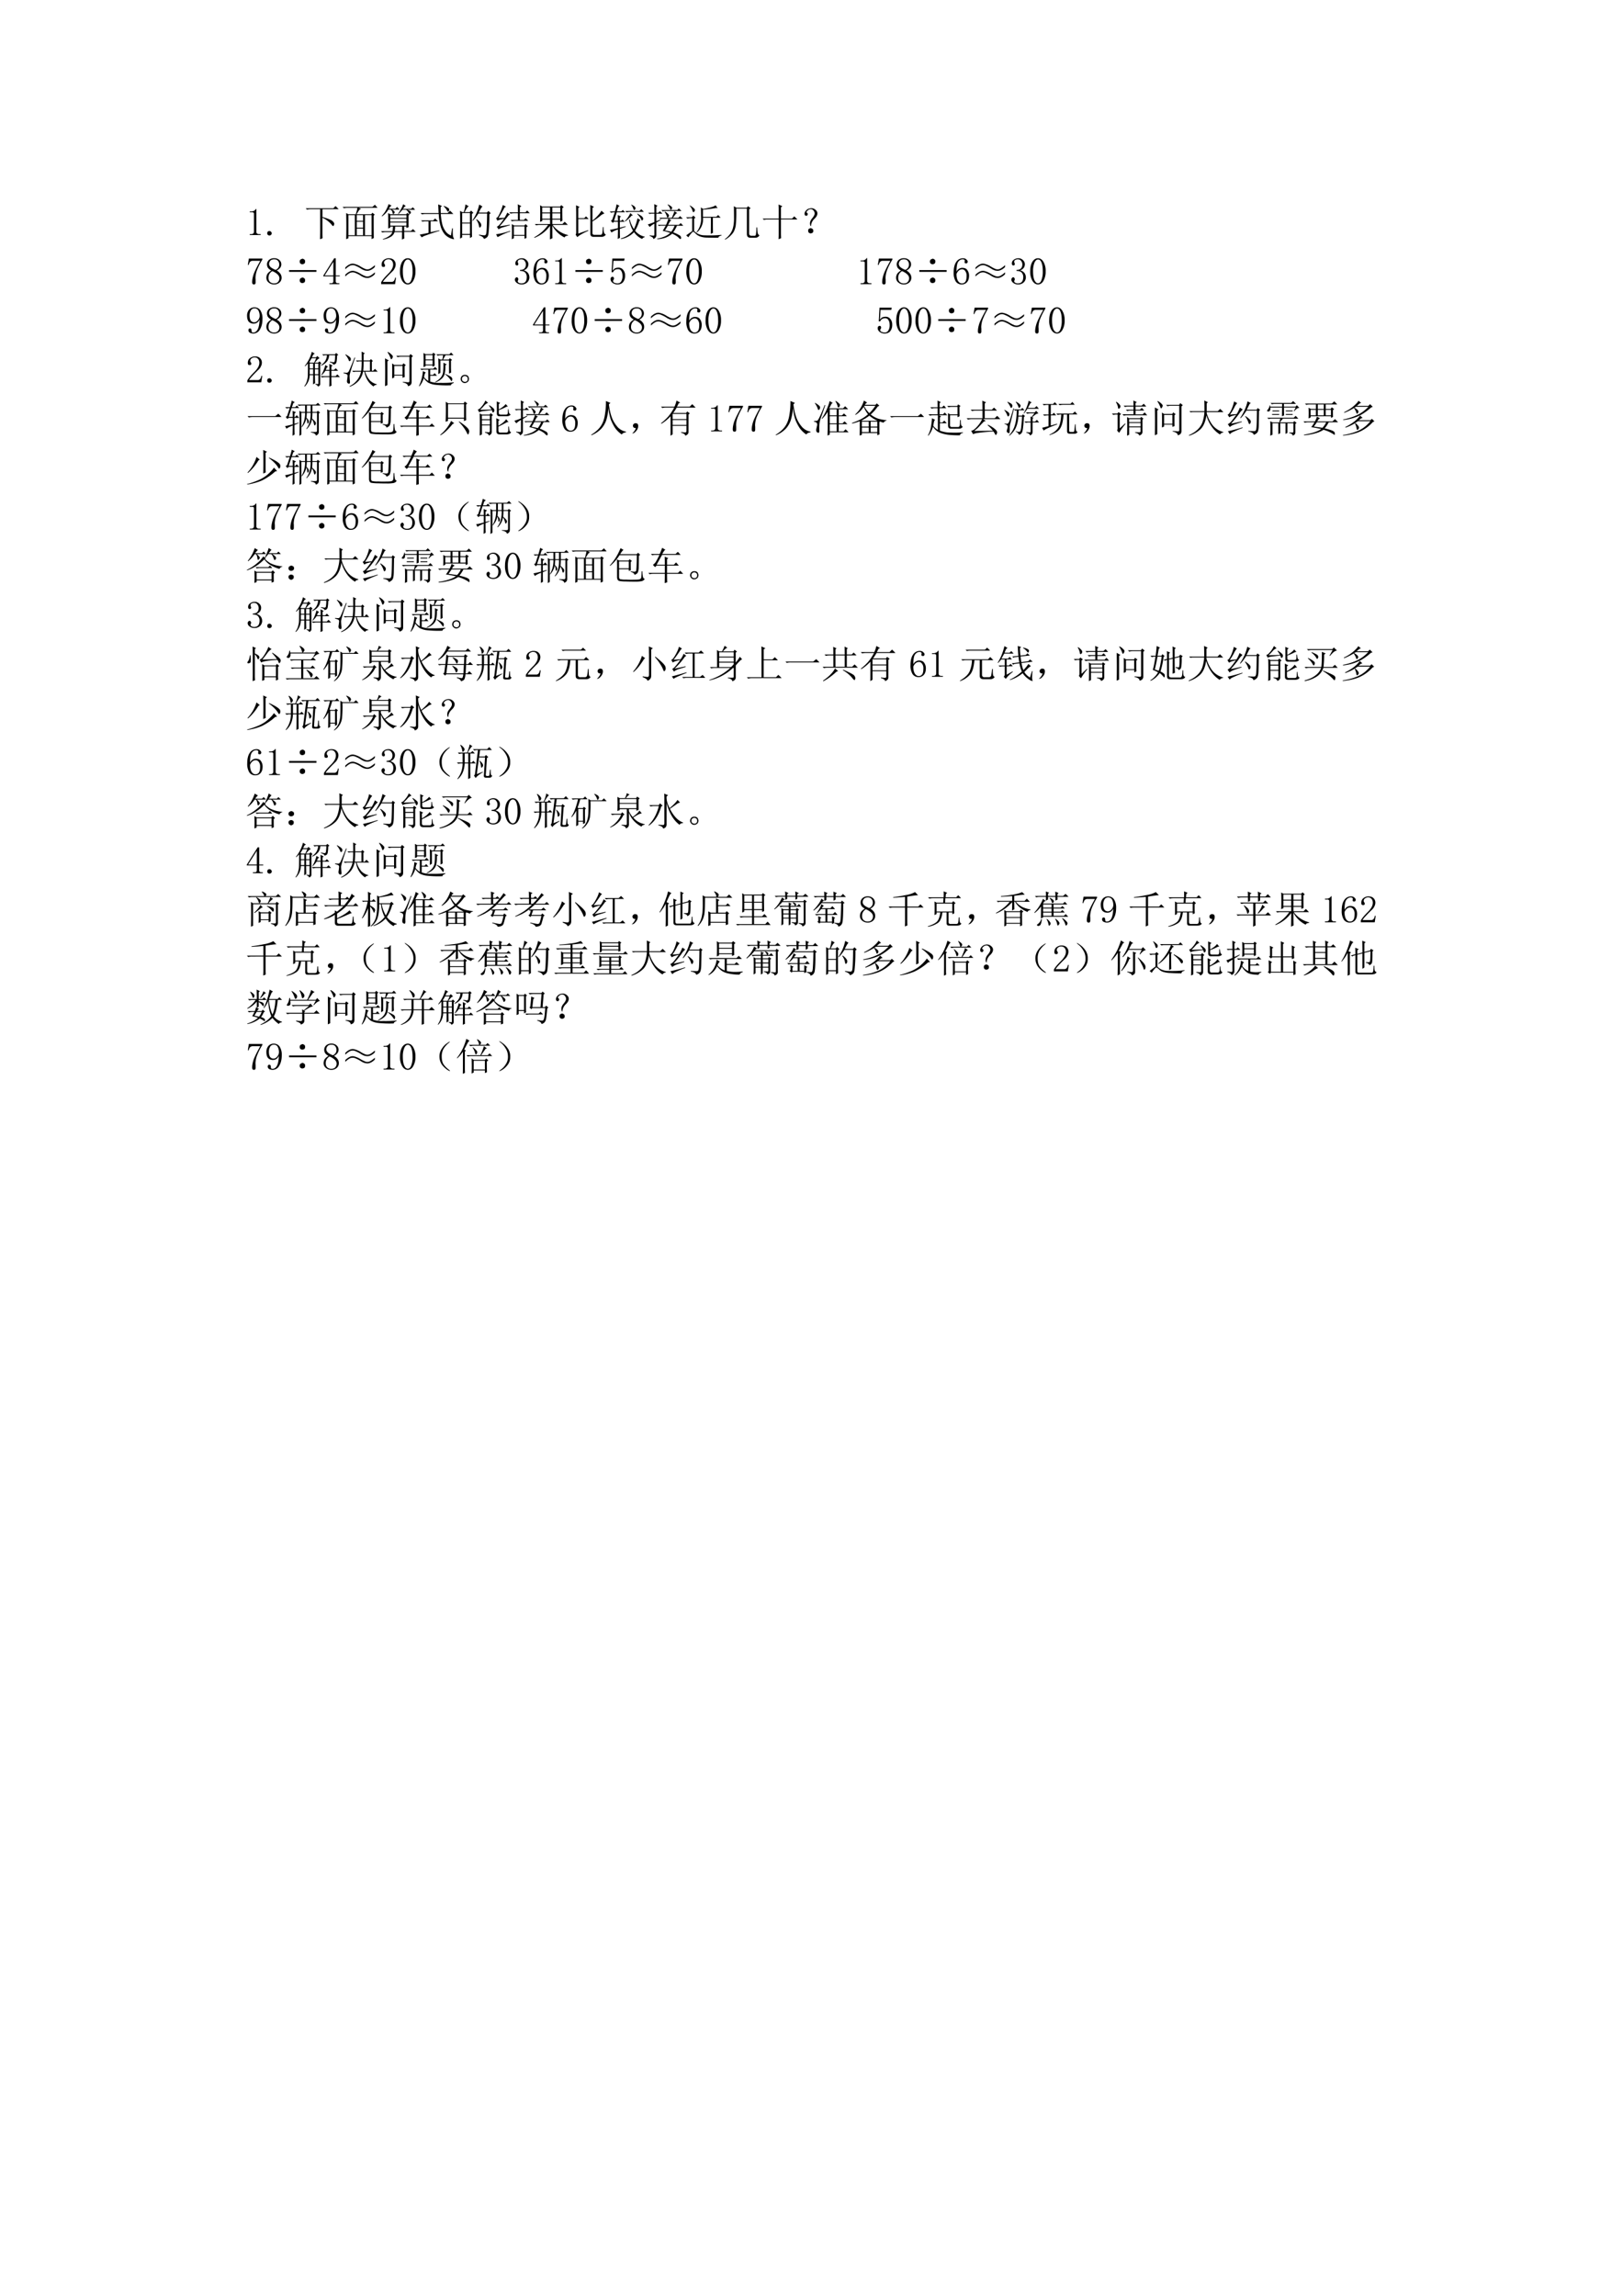 <svg xmlns="http://www.w3.org/2000/svg" xmlns:xlink="http://www.w3.org/1999/xlink" width="793.76" height="1122.56" viewBox="0 0 595.32 841.92"><symbol id="a"><path d="M.172.68V.086c0-.02.006-.037.02-.047A.085.085 0 0 1 .245.023h.04V0H0v.023h.035C.061.023.08.03.09.04c.013.01.02.026.02.047v.473c0 .01-.005.018-.012.023C.092.59.083.594.07.594H0v.023h.035A.15.15 0 0 1 .11.633C.13.643.146.659.156.68h.016Z"/></symbol><symbol id="b"><path d="M.059 0a.067.067 0 0 0-.043.016A.058.058 0 0 0 0 .059C0 .077.005.09.016.102c.013.01.027.015.043.015a.048.048 0 0 0 .039-.02.048.048 0 0 0 .02-.038.052.052 0 0 0-.02-.043A.053.053 0 0 0 .058 0Z"/></symbol><symbol id="c"><path d="M0 0Z"/></symbol><use xlink:href="#a" transform="matrix(14.04 0 0 -14.04 91.614 86.2)"/><use xlink:href="#b" transform="matrix(14.04 0 0 -14.04 98.018 86.365)"/><use xlink:href="#c" transform="matrix(14.04 0 0 -14.04 104.05 86.42)"/><symbol id="d"><path d="M0 .809h.723L.78.867.863.785H.438V.582C.594.535.683.497.707.469c.026-.026.04-.05.04-.07A.09.09 0 0 0 .733.362C.73.35.724.343.72.343.709.344.69.362.664.396a.717.717 0 0 1-.227.167V.164c0-.055.002-.1.004-.137L.375 0c.003.096.004.163.004.2v.585h-.25A.355.355 0 0 1 .035.773L0 .81Z"/></symbol><symbol id="e"><path d="M.371.277V.105h.164v.172H.371M.344.652c.02.06.035.116.043.168h-.25A.389.389 0 0 1 .035.81L0 .844h.781l.063.058.07-.082H.426L.484.79.445.776A1.19 1.19 0 0 1 .367.652H.75l.027.04L.84.644.813.617c0-.234 0-.43.003-.586L.758.004v.078H.152V.027L.094 0a12.607 12.607 0 0 1 0 .684L.152.652h.192M.152.63V.105H.32V.63H.152m.434 0V.105h.172V.63H.586m-.215 0V.48h.164V.63H.371m0-.172V.301h.164v.156H.371Z"/></symbol><symbol id="f"><path d="M.371.34A1.736 1.736 0 0 0 .36.219h.192v.12H.37M.72.427C.719.405.72.37.723.324L.664.301V.34H.605V.223h.176l.055.05L.906.2h-.3c0-.088 0-.146.003-.172L.547 0C.549.078.55.143.55.195H.355A.225.225 0 0 0 .238.062.569.569 0 0 0 .051 0L.047.012a.59.59 0 0 1 .168.082C.254.12.28.154.297.195H.129A.355.355 0 0 1 .035.184L0 .219h.3c.006.036.01.077.013.12h-.07V.31L.187.289C.19.37.19.452.188.535c0 .086-.002.138-.004.156l.058-.03H.66l.024.034.062-.043L.72.63V.426m-.477.21v-.07h.422v.07H.242m0-.093V.469h.422v.074H.242m0-.098V.363h.422v.082H.242M.2.925.277.884A.149.149 0 0 1 .238.855a1.243 1.243 0 0 1-.035-.05h.172l.047.047.062-.07H.285C.34.751.363.727.355.706.35.689.344.677.335.672A.035.035 0 0 0 .32.668C.312.668.307.672.305.68a.447.447 0 0 0-.008.043.187.187 0 0 1-.04.058H.192A.553.553 0 0 0 .027.605L.02.617A.8.8 0 0 1 .102.72a.914.914 0 0 1 .097.207M.58.922l.07-.047C.634.872.621.863.608.848A.55.55 0 0 1 .574.8h.211l.047.043.059-.067H.684C.749.757.78.736.78.715.781.697.776.684.766.675.758.669.753.666.75.666.745.664.738.668.73.68a.21.21 0 0 1-.074.098H.563A.973.973 0 0 1 .511.722.541.541 0 0 0 .457.668L.445.676c.032.039.06.084.086.136a.458.458 0 0 1 .047.11Z"/></symbol><symbol id="g"><path d="m.285.184.227.05L.516.22A7.722 7.722 0 0 1 .172.105C.104.082.065.063.055.047L0 .12c.083.016.16.031.23.047v.3H.164A.355.355 0 0 1 .07.458L.035.492h.317l.05.051.075-.074H.285V.184M.633.87a.442.442 0 0 0 .105-.05C.762.806.772.79.77.772.77.755.766.743.758.734.75.727.743.723.738.723c-.01 0-.02.01-.027.03A.401.401 0 0 1 .625.86l.008.012M.547.84C.547.78.548.728.55.684h.18l.062.062L.879.66H.55C.56.527.578.424.6.352A.596.596 0 0 1 .689.188a.329.329 0 0 1 .128-.09l.028.187h.02a1.342 1.342 0 0 1 .003-.2.235.235 0 0 1 .028-.073C.9.004.897 0 .887 0A.43.43 0 0 0 .66.121a.574.574 0 0 0-.11.203A1.325 1.325 0 0 0 .497.66H.152A.355.355 0 0 1 .06.648L.023.684h.47L.483.91.582.867.547.84Z"/></symbol><symbol id="h"><path d="M.055.676v-.25h.203v.25H.055m0-.274V.13h.203v.273H.055m.254.25c0-.304 0-.504.004-.597L.258.023v.082H.055V.04L0 .008a17.08 17.08 0 0 1 0 .726L.059.7h.039A.98.98 0 0 1 .14.902L.227.855C.2.842.165.79.12.7H.25l.04.04.058-.06-.04-.027M.5.898l.086-.05C.566.835.533.78.488.688H.7L.742.73.801.672.766.645a4.532 4.532 0 0 0-.024-.52C.734.085.722.059.703.043A.213.213 0 0 0 .625 0C.612.042.569.073.496.094v.02a.82.82 0 0 1 .14-.02c.03 0 .046.022.051.066.008.044.015.212.02.504H.48A1.06 1.06 0 0 0 .332.473L.32.48A1.113 1.113 0 0 1 .5.898M.43.516A.375.375 0 0 0 .54.41.12.12 0 0 0 .554.363.073.073 0 0 0 .539.316C.53.303.521.296.516.296c-.01 0-.019.02-.024.056a.383.383 0 0 1-.07.152L.43.516Z"/></symbol><symbol id="i"><path d="M.57.703C.57.81.57.88.566.914L.66.864.621.835V.703h.145L.812.75.88.68H.62V.504h.106L.773.55.84.48H.508A.355.355 0 0 1 .414.468L.38.504H.57V.68H.473A.355.355 0 0 1 .379.668L.344.703H.57M.41 0a4.45 4.45 0 0 1 0 .395L.473.359h.265l.035.036L.828.34.793.316v-.16C.793.1.794.06.797.036L.742.011V.09H.465V.027L.41 0m.055.336V.113h.277v.223H.465m-.375 0 .27.043V.363A3.241 3.241 0 0 1 .21.32.45.45 0 0 1 .064.258L.02.328c.02.008.04.021.058.04C.096.384.14.44.207.534a.91.91 0 0 1-.09-.02.243.243 0 0 1-.082-.03L0 .554c.026 0 .056.036.09.11a1.3 1.3 0 0 1 .086.23L.258.852.223.832a3.605 3.605 0 0 0-.16-.277l.156.004c.031.05.056.095.074.136l.07-.05-.035-.02A4.656 4.656 0 0 0 .09.335M.04.056 0 .129a2.035 2.035 0 0 1 .367.09L.371.203A1.994 1.994 0 0 1 .04.055Z"/></symbol><symbol id="j"><path d="M.21.836V.703h.204v.133H.211m.262 0V.703H.68v.133H.473M.21.68V.54h.203v.14H.211m.262 0V.54H.68v.14H.473M.153.457a6.128 6.128 0 0 1 0 .434L.21.859h.465L.71.895.77.84.734.816c0-.182.002-.291.004-.328L.68.461v.055H.473V.402h.265l.059.059.082-.082H.48A.7.7 0 0 1 .883.113V.098C.833.095.803.079.793.05a.715.715 0 0 0-.32.312C.473.181.474.07.477.031L.41 0c.003.102.004.22.004.355A.905.905 0 0 0 .004.04L0 .055C.154.14.275.249.363.379H.145A.355.355 0 0 1 .05.367L.016.402h.398v.114H.211V.48L.152.457Z"/></symbol><symbol id="k"><path d="M.016.57c0 .118-.002.205-.004.262L.105.789.07.758V.496h.157l.046.047.07-.07H.07v-.38l.258.09.008-.015C.182.098.086.042.046 0L0 .066c.01.01.016.03.016.055v.45m.37.066c0 .078 0 .146-.003.203L.48.793.441.762V.434A.905.905 0 0 1 .586.57a.61.61 0 0 1 .09.121L.754.617a.264.264 0 0 1-.117-.07A1.632 1.632 0 0 0 .44.41V.105C.441.075.458.06.492.06h.16c.021 0 .035.011.043.035.008.023.013.08.016.168h.02A.57.57 0 0 1 .741.125.1.1 0 0 1 .79.066.105.105 0 0 0 .742.023.12.12 0 0 0 .676.008H.473C.415.008.387.033.387.082v.555Z"/></symbol><symbol id="l"><path d="M.418.32.266.266c0-.102 0-.179.004-.23L.21.003C.215.105.216.187.216.25A.582.582 0 0 1 .047.172l-.04.07c.042.005.111.02.208.043v.168H.113L.082.422l-.05.055.034.027.067.195H.129A.355.355 0 0 1 .035.688L0 .723h.137C.163.819.177.882.18.91L.258.867.227.844a1.366 1.366 0 0 1-.04-.121h.118l.039.039.058-.063H.184L.114.477h.1c0 .049 0 .1-.003.152l.086-.04L.266.564V.477H.3l.035.035L.39.453H.266V.297l.148.039L.418.32m.145.57.003.012C.621.876.652.855.66.84.67.827.676.815.676.805.676.795.67.783.66.77.65.76.643.754.64.754.634.754.626.767.618.793a.283.283 0 0 1-.054.098M.405.734h.375l.047.047.067-.07h-.38A.289.289 0 0 1 .442.699L.406.734M.54.68.605.62.57.61A.917.917 0 0 0 .402.457L.395.469a.664.664 0 0 1 .144.21M.723.665C.8.625.845.596.855.578.868.56.875.544.875.531.875.521.871.511.863.5.855.49.85.484.843.484.84.484.833.494.825.512a.296.296 0 0 1-.043.07.678.678 0 0 1-.062.07l.004.012m.05-.191A1.16 1.16 0 0 0 .664.219.44.44 0 0 1 .918.062V.052C.884.043.861.027.848.004A.512.512 0 0 0 .637.18.626.626 0 0 0 .293 0v.016a.681.681 0 0 1 .316.203C.565.294.53.39.504.508l.02.004a.859.859 0 0 1 .109-.25 1.26 1.26 0 0 1 .094.281l.078-.05-.032-.02Z"/></symbol><symbol id="m"><path d="M.355.762H.77l.042.043L.88.738H.477A.274.274 0 0 1 .39.727L.355.762M.45.722A.33.33 0 0 0 .543.646C.551.632.555.622.555.617.555.607.549.595.539.582.53.572.521.566.516.566.508.566.5.578.496.602a.362.362 0 0 1-.058.113l.011.008M.586.477.53.375h.281L.86.422l.067-.07H.762A.872.872 0 0 0 .664.18.806.806 0 0 0 .797.12C.833.103.854.087.859.074A.092.092 0 0 0 .871.035a.026.026 0 0 0-.008-.02C.861.009.857.005.852.005c-.008 0-.02.008-.036.023A.327.327 0 0 1 .742.09a.748.748 0 0 1-.105.055A.581.581 0 0 0 .484.05.726.726 0 0 0 .246 0v.016c.055.007.11.023.168.046.06.021.117.055.172.102A1.07 1.07 0 0 1 .39.22l.078.133h-.14L.292.344.262.375h.215c.026.06.046.113.062.16H.367L.332.527.301.56h.328L.66.637a.704.704 0 0 1 .035.097L.773.68.738.672A1.346 1.346 0 0 0 .652.559h.145l.047.046.07-.07H.547l.07-.043L.586.477M.449.23A2.58 2.58 0 0 0 .613.195.639.639 0 0 1 .7.352H.523A7.82 7.82 0 0 0 .45.23m.078.68a.476.476 0 0 0 .09-.058C.63.839.637.828.637.82.637.81.632.798.62.785.611.772.604.765.601.765.595.766.588.777.583.798a.33.33 0 0 1-.066.105L.527.91M.223.47l.109.047L.34.504.223.434V.102C.223.06.197.027.145.004.15.033.117.06.047.09v.015A.42.42 0 0 1 .152.094c.013 0 .02.01.02.031v.281A.493.493 0 0 1 .05.32L0 .387C.047.4.104.42.172.449v.219H.09L.043.66.012.691h.16C.172.798.17.874.168.918L.254.875.223.848V.69h.05l.043.043.067-.066h-.16v-.2Z"/></symbol><symbol id="n"><path d="M.273.148a.547.547 0 0 1 .118.395c0 .117-.002.2-.004.25l.058-.04C.5.763.561.774.63.79c.07.018.117.038.14.059L.825.773.785.777A3.585 3.585 0 0 0 .441.734V.547H.79l.047.047.066-.07H.7C.7.327.701.196.703.128L.645.102C.647.169.648.31.648.523H.441a.437.437 0 0 0-.16-.386L.273.148m-.18.688.009.008A.57.57 0 0 0 .203.77C.224.75.233.733.23.715A.053.053 0 0 0 .21.68C.204.672.198.668.192.668c-.01 0-.02.016-.027.047a.31.31 0 0 1-.07.12M.21.176A.556.556 0 0 1 .309.103a.4.4 0 0 1 .18-.04 3.282 3.282 0 0 1 .437.012V.06C.87.046.844.026.844 0 .724 0 .625.001.547.004a.544.544 0 0 0-.184.031.304.304 0 0 0-.11.07.326.326 0 0 1-.062.051C.184.161.167.15.141.121a.85.85 0 0 1-.082-.11L.004.064C.056.099.108.137.16.175v.336H.13A.355.355 0 0 1 .035.5L0 .535h.148l.043.043.055-.055L.211.5V.176Z"/></symbol><symbol id="o"><path d="M.297.813A3.39 3.39 0 0 0 .285.387a.501.501 0 0 0-.066-.2A.635.635 0 0 0 .004 0L0 .016A.534.534 0 0 1 .191.25c.032.08.047.18.047.297 0 .12-.001.229-.004.328l.067-.04h.27l.034.04L.672.82.632.793V.172C.63.125.652.102.696.102H.77c.026-.003.04.014.042.05.006.037.01.093.012.168h.02C.846.253.85.206.855.18A.106.106 0 0 1 .902.113.12.12 0 0 0 .801.051H.668C.605.05.574.083.574.148v.664H.297Z"/></symbol><symbol id="p"><path d="m.48.137.004-.11L.418 0c.003.057.004.099.004.125v.39H.129A.355.355 0 0 1 .035.505L0 .539h.422v.262C.422.819.42.854.418.906L.516.863.48.832V.539h.29l.058.059L.91.516H.48v-.38Z"/></symbol><symbol id="q"><path d="M.253.375A.274.274 0 0 1 .17.187C.152.194.143.217.143.263c0 .044.02.088.059.133.036.044.057.08.062.109A.11.11 0 0 1 .241.59C.22.62.194.635.163.633A.109.109 0 0 1 .089.605C.068.587.056.572.053.56.051.549.056.54.07.535A.037.037 0 0 0 .085.504.042.042 0 0 0 .073.473C.068.465.059.46.046.46A.049.049 0 0 0 .01.477.087.087 0 0 0 .003.53c.005.026.02.051.043.074a.157.157 0 0 0 .082.047c.03.008.06.01.086.004a.167.167 0 0 0 .085-.05.11.11 0 0 0 .036-.102C.329.462.302.419.253.375M.202.121C.22.113.229.096.229.071.232.043.224.025.206.015A.099.099 0 0 0 .159 0a.09.09 0 0 0-.035.012C.108.02.099.036.096.062c-.002.03.006.049.024.06.018.01.032.015.043.015.01 0 .023-.005.039-.016Z"/></symbol><use xlink:href="#d" transform="matrix(14.04 0 0 -14.04 112.127 87.736)"/><use xlink:href="#e" transform="matrix(14.04 0 0 -14.04 125.657 87.736)"/><use xlink:href="#f" transform="matrix(14.04 0 0 -14.04 139.752 87.846)"/><use xlink:href="#g" transform="matrix(14.04 0 0 -14.04 153.956 87.736)"/><use xlink:href="#h" transform="matrix(14.04 0 0 -14.04 168.747 87.627)"/><use xlink:href="#i" transform="matrix(14.04 0 0 -14.04 181.965 87.736)"/><use xlink:href="#j" transform="matrix(14.04 0 0 -14.04 195.95 87.791)"/><use xlink:href="#k" transform="matrix(14.04 0 0 -14.04 211.125 86.968)"/><use xlink:href="#l" transform="matrix(14.04 0 0 -14.04 223.63 87.681)"/><use xlink:href="#m" transform="matrix(14.04 0 0 -14.04 237.614 87.736)"/><use xlink:href="#n" transform="matrix(14.04 0 0 -14.04 251.654 87.188)"/><use xlink:href="#o" transform="matrix(14.04 0 0 -14.04 265.897 87.9)"/><use xlink:href="#p" transform="matrix(14.04 0 0 -14.04 279.718 87.736)"/><use xlink:href="#q" transform="matrix(14.04 0 0 -14.04 295.092 85.597)"/><use xlink:href="#c" transform="matrix(14.04 0 0 -14.04 307.13 86.42)"/><symbol id="r"><path d="M.379.648A1.652 1.652 0 0 1 .246.387.637.637 0 0 1 .2.168L.203.125v-.07C.203.034.2.02.191.012.186.004.176 0 .161 0a.057.057 0 0 0-.036.012C.117.022.113.039.113.062c0 .05.01.111.032.184.023.073.083.197.18.371H.128A.095.095 0 0 1 .059.59.185.185 0 0 1 .023.508L0 .512l.027.164H.38V.648Z"/></symbol><symbol id="s"><path d="M.055.168c0-.042.013-.076.039-.102A.151.151 0 0 1 .199.027c.05 0 .085.013.106.04A.14.14 0 0 1 .34.163C.34.198.324.23.293.262a.435.435 0 0 1-.14.086A.236.236 0 0 1 .077.27.224.224 0 0 1 .055.168m.343.008A.164.164 0 0 0 .344.05.204.204 0 0 0 .199 0a.208.208 0 0 0-.14.05A.152.152 0 0 0 0 .169a.2.2 0 0 0 .031.113.309.309 0 0 0 .098.082.252.252 0 0 0-.086.067.171.171 0 0 0-.027.093c0 .045.017.082.05.114a.2.2 0 0 0 .141.047A.188.188 0 0 0 .34.637.149.149 0 0 0 .36.434a.235.235 0 0 0-.09-.07.293.293 0 0 0 .097-.087.18.18 0 0 0 .031-.101M.336.52c0 .036-.01.067-.031.093C.284.642.25.656.207.656.157.656.122.643.102.617A.13.13 0 0 1 .07.535C.07.507.085.478.113.45a.454.454 0 0 1 .13-.07.177.177 0 0 1 .07.058C.328.462.336.488.336.52Z"/></symbol><use xlink:href="#r" transform="matrix(14.04 0 0 -14.04 90.902 104.31)"/><use xlink:href="#s" transform="matrix(14.04 0 0 -14.04 97.707 104.31)"/><symbol id="t"><path d="M0 .34h.715V.293H0V.34M.418.066C.418.04.408.022.391.012A.123.123 0 0 0 .344 0 .08.08 0 0 0 .3.016C.285.029.277.048.277.074.28.103.29.121.31.13c.02.01.035.016.043.016.01 0 .024-.007.043-.02C.413.115.42.095.418.066m0 .493C.418.533.408.514.391.504A.123.123 0 0 0 .344.492.08.08 0 0 0 .3.508C.285.52.277.54.277.566.28.596.29.613.31.621c.02.01.035.016.043.016.01 0 .024-.007.043-.02C.413.607.42.587.418.56Z"/></symbol><use xlink:href="#t" transform="matrix(14.04 0 0 -14.04 106.034 103.817)"/><symbol id="u"><path d="M.324.074C.324.056.33.043.34.035A.07.07 0 0 1 .383.023h.035V0H.16v.023h.043c.021 0 .035.004.043.012.01.008.016.021.016.04v.128H0v.02l.285.453h.04v-.45H.43V.204H.324V.074M.258.578.035.227h.227v.351H.258Z"/></symbol><use xlink:href="#u" transform="matrix(14.04 0 0 -14.04 118.594 104.2)"/><symbol id="v"><path d="M.773.148V.102A.335.335 0 0 0 .676.027.223.223 0 0 0 .578 0a.615.615 0 0 0-.062.008.399.399 0 0 0-.114.054.775.775 0 0 1-.12.063.194.194 0 0 1-.087.023A.238.238 0 0 1 .13.137.51.51 0 0 1 0 .039v.047c.04.039.077.066.113.082a.172.172 0 0 0 .114.016A.568.568 0 0 0 .383.12.851.851 0 0 1 .527.047a.153.153 0 0 1 .118.008c.039.02.082.052.128.093m0 .188V.289A.335.335 0 0 0 .676.215.223.223 0 0 0 .578.188a.615.615 0 0 0-.062.007.399.399 0 0 0-.114.055.775.775 0 0 1-.12.063.194.194 0 0 1-.087.023A.238.238 0 0 1 .13.324.51.51 0 0 1 0 .227v.046c.04.04.077.067.113.082a.172.172 0 0 0 .114.016A.568.568 0 0 0 .383.31.851.851 0 0 1 .527.234a.153.153 0 0 1 .118.008c.039.021.082.052.128.094Z"/></symbol><use xlink:href="#v" transform="matrix(14.04 0 0 -14.04 126.65 101.952)"/><symbol id="w"><path d="M.313.504C.313.55.302.586.28.609.261.635.23.65.187.65A.13.13 0 0 1 .105.62.074.074 0 0 1 .075.56c0-.016.004-.03.015-.04A.052.052 0 0 0 .102.49.042.042 0 0 0 .09.456C.085.452.076.449.063.449a.063.063 0 0 0-.04.012C.016.47.012.487.012.508c0 .054.02.096.058.125.04.028.081.043.125.043C.258.676.303.66.332.629A.159.159 0 0 0 .379.512.208.208 0 0 0 .355.418.259.259 0 0 0 .29.328a3.462 3.462 0 0 1-.176-.18.578.578 0 0 1-.07-.09h.23c.024 0 .043.01.059.028a.16.16 0 0 1 .031.082h.024L.363 0H0v.05a.728.728 0 0 0 .063.09c.03.037.071.08.12.13a.548.548 0 0 1 .098.125C.302.434.312.47.312.504Z"/></symbol><symbol id="x"><path d="M.203.652C.167.652.135.624.11.566A.577.577 0 0 1 .074.344c0-.1.012-.176.035-.23C.135.058.167.03.203.03c.04 0 .07.028.09.082a.603.603 0 0 1 .035.23c0 .094-.01.169-.031.223C.276.624.245.652.203.652m0-.652C.146 0 .098.03.06.09A.464.464 0 0 0 0 .344C0 .445.018.527.055.59c.039.062.088.094.148.094.057 0 .104-.03.14-.09a.455.455 0 0 0 .06-.25.476.476 0 0 0-.06-.254C.308.03.26 0 .204 0Z"/></symbol><symbol id="y"><path d="M.379.188A.19.19 0 0 0 .324.054.206.206 0 0 0 .172 0 .193.193 0 0 0 .05.04C.017.064 0 .094 0 .128c0 .016.005.029.016.039.01.013.02.02.03.02.017 0 .027-.007.032-.02C.086.158.09.148.09.141A.056.056 0 0 0 .082.109.063.063 0 0 1 .074.082c0-.016.01-.029.028-.039A.147.147 0 0 1 .168.027c.047 0 .082.013.105.04C.297.094.31.137.31.194a.162.162 0 0 1-.04.114C.247.337.202.352.134.352v.027c.052 0 .09.012.113.035.026.026.04.061.04.106 0 .036-.011.067-.032.093C.236.642.206.656.164.656A.132.132 0 0 1 .105.641C.085.633.075.618.075.598c0-.021.002-.034.007-.04A.026.026 0 0 0 .09.54.056.056 0 0 0 .082.508C.077.5.068.496.055.496.045.496.034.5.023.508.016.516.012.53.012.55c0 .039.017.07.05.094C.097.67.136.684.18.684A.162.162 0 0 0 .305.633.142.142 0 0 0 .352.53C.352.492.342.458.32.43A.165.165 0 0 0 .23.37C.288.351.327.323.348.29a.192.192 0 0 0 .03-.101Z"/></symbol><symbol id="z"><path d="M.074.273c0-.078.013-.139.04-.183.028-.042.062-.063.1-.063.04 0 .07.015.09.043C.327.1.337.152.337.23A.186.186 0 0 1 .3.352a.094.094 0 0 1-.078.043A.14.14 0 0 1 .14.367.217.217 0 0 1 .074.273m.153.16c.062 0 .106-.02.132-.062a.242.242 0 0 0 .043-.14C.402.151.382.093.344.054A.176.176 0 0 0 .214 0a.183.183 0 0 0-.16.078A.422.422 0 0 0 0 .312c0 .12.022.211.066.274a.207.207 0 0 0 .18.098c.037 0 .065-.01.086-.032C.355.632.367.613.367.598.367.582.363.57.355.563.35.554.34.55.325.55a.056.056 0 0 0-.032.008.056.056 0 0 0-.008.03C.285.596.286.6.29.606v.016C.29.631.285.64.277.645.27.652.255.656.234.656.19.656.152.636.121.594.09.554.074.467.074.332a.162.162 0 0 0 .063.074.165.165 0 0 0 .09.028Z"/></symbol><use xlink:href="#w" transform="matrix(14.04 0 0 -14.04 139.813 104.2)"/><use xlink:href="#x" transform="matrix(14.04 0 0 -14.04 146.722 104.31)"/><use xlink:href="#c" transform="matrix(14.04 0 0 -14.04 153.028 104.42)"/><use xlink:href="#c" transform="matrix(14.04 0 0 -14.04 160.09 104.42)"/><use xlink:href="#c" transform="matrix(14.04 0 0 -14.04 167.054 104.42)"/><use xlink:href="#c" transform="matrix(14.04 0 0 -14.04 174.017 104.42)"/><use xlink:href="#c" transform="matrix(14.04 0 0 -14.04 181.08 104.42)"/><use xlink:href="#y" transform="matrix(14.04 0 0 -14.04 188.866 104.31)"/><use xlink:href="#z" transform="matrix(14.04 0 0 -14.04 195.665 104.31)"/><use xlink:href="#a" transform="matrix(14.04 0 0 -14.04 203.66 104.2)"/><use xlink:href="#t" transform="matrix(14.04 0 0 -14.04 211.064 103.817)"/><symbol id="A"><path d="M.21.438c.05 0 .09-.02.122-.06A.22.22 0 0 0 .379.23a.259.259 0 0 0-.05-.168C.296.021.246 0 .178 0a.21.21 0 0 0-.124.04C.018.067 0 .101 0 .14c0 .016.004.03.012.04C.022.193.035.2.05.2.066.2.077.193.082.183A.063.063 0 0 0 .09.156C.09.141.086.13.078.121A.052.052 0 0 1 .066.09c0-.021.012-.037.036-.047A.219.219 0 0 1 .184.027c.041 0 .073.017.093.051a.252.252 0 0 1 .035.145c0 .052-.01.093-.03.125a.091.091 0 0 1-.087.05.164.164 0 0 1-.074-.015.15.15 0 0 1-.058-.067L.027.32l.02.356h.32L.355.617h-.28L.058.36c.026.037.05.059.074.067A.27.27 0 0 0 .21.438Z"/></symbol><use xlink:href="#A" transform="matrix(14.04 0 0 -14.04 223.953 104.31)"/><use xlink:href="#v" transform="matrix(14.04 0 0 -14.04 231.8 101.952)"/><use xlink:href="#r" transform="matrix(14.04 0 0 -14.04 245.007 104.31)"/><use xlink:href="#x" transform="matrix(14.04 0 0 -14.04 251.752 104.31)"/><use xlink:href="#c" transform="matrix(14.04 0 0 -14.04 258.156 104.42)"/><use xlink:href="#c" transform="matrix(14.04 0 0 -14.04 265.12 104.42)"/><use xlink:href="#c" transform="matrix(14.04 0 0 -14.04 272.084 104.42)"/><use xlink:href="#c" transform="matrix(14.04 0 0 -14.04 279.146 104.42)"/><use xlink:href="#c" transform="matrix(14.04 0 0 -14.04 286.11 104.42)"/><use xlink:href="#c" transform="matrix(14.04 0 0 -14.04 293.073 104.42)"/><use xlink:href="#c" transform="matrix(14.04 0 0 -14.04 300.135 104.42)"/><use xlink:href="#c" transform="matrix(14.04 0 0 -14.04 307.1 104.42)"/><use xlink:href="#a" transform="matrix(14.04 0 0 -14.04 315.654 104.2)"/><use xlink:href="#r" transform="matrix(14.04 0 0 -14.04 322.003 104.31)"/><use xlink:href="#s" transform="matrix(14.04 0 0 -14.04 328.692 104.31)"/><use xlink:href="#t" transform="matrix(14.04 0 0 -14.04 337.204 103.817)"/><use xlink:href="#z" transform="matrix(14.04 0 0 -14.04 349.808 104.31)"/><use xlink:href="#v" transform="matrix(14.04 0 0 -14.04 357.82 101.952)"/><use xlink:href="#y" transform="matrix(14.04 0 0 -14.04 370.973 104.31)"/><use xlink:href="#x" transform="matrix(14.04 0 0 -14.04 377.888 104.31)"/><use xlink:href="#c" transform="matrix(14.04 0 0 -14.04 384.19 104.42)"/><symbol id="B"><path d="M.066.469c0-.058.01-.102.032-.133A.107.107 0 0 1 .184.293c.039 0 .073.018.101.055a.17.17 0 0 1 .043.101.3.3 0 0 1-.031.149.107.107 0 0 1-.102.058.105.105 0 0 1-.097-.054.25.25 0 0 1-.032-.133M.172.258a.169.169 0 0 0-.125.047C.016.339 0 .392 0 .465A.24.24 0 0 0 .05.62a.176.176 0 0 0 .145.063.176.176 0 0 0 .153-.079A.393.393 0 0 0 .402.38c0-.11-.022-.2-.066-.274A.195.195 0 0 0 .07.023a.072.072 0 0 0-.027.094c.008.01.02.016.035.016.016 0 .026-.007.031-.02A.087.087 0 0 0 .117.074c0-.01.001-.02.004-.027A.045.045 0 0 1 .13.035.045.045 0 0 1 .14.027h.023c.047 0 .085.026.113.078.029.053.046.14.051.262A.194.194 0 0 0 .27.29.151.151 0 0 0 .172.258Z"/></symbol><use xlink:href="#B" transform="matrix(14.04 0 0 -14.04 90.627 122.31)"/><use xlink:href="#s" transform="matrix(14.04 0 0 -14.04 97.707 122.31)"/><use xlink:href="#t" transform="matrix(14.04 0 0 -14.04 106.034 121.817)"/><use xlink:href="#B" transform="matrix(14.04 0 0 -14.04 118.703 122.31)"/><use xlink:href="#v" transform="matrix(14.04 0 0 -14.04 126.65 119.952)"/><use xlink:href="#a" transform="matrix(14.04 0 0 -14.04 140.69 122.2)"/><use xlink:href="#x" transform="matrix(14.04 0 0 -14.04 146.722 122.31)"/><use xlink:href="#c" transform="matrix(14.04 0 0 -14.04 153.028 122.42)"/><use xlink:href="#c" transform="matrix(14.04 0 0 -14.04 160.09 122.42)"/><use xlink:href="#c" transform="matrix(14.04 0 0 -14.04 167.054 122.42)"/><use xlink:href="#c" transform="matrix(14.04 0 0 -14.04 174.017 122.42)"/><use xlink:href="#c" transform="matrix(14.04 0 0 -14.04 181.08 122.42)"/><use xlink:href="#c" transform="matrix(14.04 0 0 -14.04 188.043 122.42)"/><use xlink:href="#u" transform="matrix(14.04 0 0 -14.04 195.5 122.2)"/><use xlink:href="#r" transform="matrix(14.04 0 0 -14.04 202.947 122.31)"/><use xlink:href="#x" transform="matrix(14.04 0 0 -14.04 209.691 122.31)"/><use xlink:href="#t" transform="matrix(14.04 0 0 -14.04 218.144 121.817)"/><use xlink:href="#s" transform="matrix(14.04 0 0 -14.04 230.693 122.31)"/><use xlink:href="#v" transform="matrix(14.04 0 0 -14.04 238.76 119.952)"/><use xlink:href="#z" transform="matrix(14.04 0 0 -14.04 251.748 122.31)"/><use xlink:href="#x" transform="matrix(14.04 0 0 -14.04 258.81 122.31)"/><use xlink:href="#c" transform="matrix(14.04 0 0 -14.04 265.116 122.42)"/><use xlink:href="#c" transform="matrix(14.04 0 0 -14.04 272.08 122.42)"/><use xlink:href="#c" transform="matrix(14.04 0 0 -14.04 279.142 122.42)"/><use xlink:href="#c" transform="matrix(14.04 0 0 -14.04 286.106 122.42)"/><use xlink:href="#c" transform="matrix(14.04 0 0 -14.04 293.07 122.42)"/><use xlink:href="#c" transform="matrix(14.04 0 0 -14.04 300.132 122.42)"/><use xlink:href="#c" transform="matrix(14.04 0 0 -14.04 307.096 122.42)"/><use xlink:href="#c" transform="matrix(14.04 0 0 -14.04 314.06 122.42)"/><use xlink:href="#A" transform="matrix(14.04 0 0 -14.04 321.944 122.31)"/><use xlink:href="#x" transform="matrix(14.04 0 0 -14.04 328.743 122.31)"/><use xlink:href="#x" transform="matrix(14.04 0 0 -14.04 335.805 122.31)"/><use xlink:href="#t" transform="matrix(14.04 0 0 -14.04 344.164 121.817)"/><use xlink:href="#r" transform="matrix(14.04 0 0 -14.04 357.108 122.31)"/><use xlink:href="#v" transform="matrix(14.04 0 0 -14.04 364.78 119.952)"/><use xlink:href="#r" transform="matrix(14.04 0 0 -14.04 378.108 122.31)"/><use xlink:href="#x" transform="matrix(14.04 0 0 -14.04 384.848 122.31)"/><use xlink:href="#c" transform="matrix(14.04 0 0 -14.04 391.15 122.42)"/><use xlink:href="#w" transform="matrix(14.04 0 0 -14.04 90.737 140.2)"/><use xlink:href="#b" transform="matrix(14.04 0 0 -14.04 98.018 140.365)"/><use xlink:href="#c" transform="matrix(14.04 0 0 -14.04 104.05 140.42)"/><symbol id="C"><path d="M.855.809A.996.996 0 0 0 .844.664a.13.13 0 0 0-.02-.059C.814.592.792.581.758.57.76.594.729.616.664.637l.004.015C.707.645.736.64.754.637c.02 0 .034.009.039.027A.96.96 0 0 1 .805.82H.648A.294.294 0 0 0 .602.672.374.374 0 0 0 .445.55L.434.562a.324.324 0 0 1 .12.125C.579.738.59.781.59.82H.535L.5.81.465.844H.8l.031.035.055-.047L.855.809M.652 0c.003.055.004.138.004.25H.555A.355.355 0 0 1 .46.238L.426.273h.23v.141H.551A.606.606 0 0 0 .449.297L.441.305C.467.344.49.389.508.44c.02.052.034.094.039.125L.62.52.586.5.559.437h.097c0 .068-.001.12-.004.157L.738.55.707.527v-.09h.07L.82.48.883.414H.707v-.14h.11L.862.32.93.25H.707c0-.107.001-.181.004-.223L.652 0M.195.91.273.86.238.843A.547.547 0 0 1 .2.766h.106L.34.8.398.742A.18.18 0 0 1 .344.707a1.572 1.572 0 0 1-.07-.082h.085L.395.66l.05-.05-.03-.024v-.52A.057.057 0 0 0 .401.031.12.12 0 0 0 .355 0C.355.02.333.04.29.059v.015A.48.48 0 0 1 .352.066c.01 0 .015.007.015.02V.3h-.09C.277.207.28.137.281.09L.227.059C.229.11.23.19.23.3H.14A.43.43 0 0 0 .009 0L0 .012C.036.064.06.113.07.16c.013.05.02.087.02.113.002.03.004.14.004.332A.998.998 0 0 0 .02.531L.012.543A.985.985 0 0 1 .196.91M.14.453V.324h.09v.13H.14m0 .148V.477h.09v.125H.14m.136 0V.477h.09v.125h-.09m0-.149V.324h.09v.13h-.09M.191.741A2.773 2.773 0 0 0 .13.641l.02-.016h.105l.055.117H.19Z"/></symbol><symbol id="D"><path d="M.473.688c0 .114-.002.19-.004.23L.555.875.523.848v-.16H.68l.035.035.05-.051-.027-.02V.418H.77l.05.05.07-.073H.563a.615.615 0 0 1 .125-.23.382.382 0 0 1 .18-.099V.055C.826.049.797.034.781.008a.533.533 0 0 0-.14.137.619.619 0 0 0-.098.25H.508A.504.504 0 0 0 .39.152.625.625 0 0 0 .16 0L.155.016a.542.542 0 0 1 .3.379H.31L.254.387.223.418H.46c.008.083.012.165.012.246h-.07L.351.656.32.687h.153m.05-.023C.523.586.52.504.512.418h.175v.246H.523M.051.848C.139.8.185.763.188.734.19.706.185.688.175.68S.159.668.156.668c-.01 0-.02.013-.027.039A.547.547 0 0 1 .043.84l.008.008M0 .352v.02C.047.367.077.366.09.366.103.37.116.38.129.395c.013.015.065.139.156.37L.301.759C.207.495.159.338.156.289.156.24.16.193.164.15.17.103.163.081.144.081a.06.06 0 0 0-.046.023C.088.121.085.143.09.172.095.2.099.23.102.262c.005.031 0 .052-.016.062A.216.216 0 0 1 0 .352Z"/></symbol><symbol id="E"><path d="M0 .727.098.672.062.648v-.62L0 0a17.46 17.46 0 0 1 0 .727M.465.113.594.102c.028-.003.043.007.043.03V.77H.422A.355.355 0 0 1 .328.758L.293.793h.34L.664.84.73.785.695.754V.12C.698.053.665.013.598 0c0 .047-.045.08-.133.098v.015m-.39.782a.336.336 0 0 0 .1-.075C.195.802.204.786.204.773A.099.099 0 0 0 .187.727C.177.71.17.703.165.703c-.01 0-.018.012-.023.035a.692.692 0 0 1-.078.149l.011.008M.242.53v-.23h.215v.23H.242m.27-.187c0-.026.001-.06.004-.102L.457.22v.058H.242v-.05L.184.203a6.297 6.297 0 0 1 0 .39L.242.556h.211L.48.598.543.55.512.523v-.18Z"/></symbol><symbol id="F"><path d="M.172.816V.703h.183v.113H.172m0-.136V.57h.183v.11H.172m.234.129c0-.12.002-.21.004-.27L.355.512v.035H.172V.523L.117.503a4.321 4.321 0 0 1 0 .368L.172.84h.176l.027.039.059-.047L.406.809M.133.239A.444.444 0 0 1 .243.14v.296H.16A.355.355 0 0 1 .066.426L.031.46h.344l.047.047.062-.07H.293V.3h.074L.41.344.47.277H.293V.125A.709.709 0 0 1 .559.09C.686.087.803.092.91.105V.09C.86.072.836.05.836.027a2.764 2.764 0 0 0-.434.016.578.578 0 0 0-.156.05.441.441 0 0 0-.121.122A.611.611 0 0 0 .012 0L0 .008a1.071 1.071 0 0 1 .102.39L.18.36C.159.352.143.311.133.24M.836.48.84.36.785.331v.344H.56V.352L.504.32a4.288 4.288 0 0 1 0 .41L.559.7h.05c.01.038.017.076.02.113H.582A.355.355 0 0 1 .488.8L.453.836h.34L.84.883l.062-.07H.695A2.434 2.434 0 0 1 .63.699h.148l.028.035.058-.043L.836.668V.48m-.2.137L.724.574.69.547a.928.928 0 0 0-.02-.23.273.273 0 0 0-.077-.118A.439.439 0 0 0 .43.105L.422.117a.425.425 0 0 1 .16.13.292.292 0 0 1 .05.16C.639.47.64.541.638.616M.684.313.69.324C.793.277.848.246.855.23A.076.076 0 0 0 .871.191.129.129 0 0 0 .863.152C.858.14.853.132.848.132a.594.594 0 0 1-.164.18Z"/></symbol><symbol id="G"><path d="M.164.203A.07.07 0 0 0 .207.156.15.15 0 0 0 .219.11.215.215 0 0 0 .21.066.083.083 0 0 0 .17.02.111.111 0 0 0 .106 0C.08 0 .056.01.035.031A.111.111 0 0 0 0 .098c0 .026.005.048.016.066.013.02.028.034.046.04a.123.123 0 0 0 .047.01.16.16 0 0 0 .055-.01M.16.046C.178.06.186.08.184.109c0 .032-.01.051-.028.059A.099.099 0 0 1 .11.184a.09.09 0 0 1-.05-.02C.043.154.035.134.035.105c0-.028.01-.048.027-.058A.12.12 0 0 1 .11.03c.016 0 .033.005.051.016Z"/></symbol><use xlink:href="#C" transform="matrix(14.04 0 0 -14.04 111.634 141.791)"/><use xlink:href="#D" transform="matrix(14.04 0 0 -14.04 126.04 141.846)"/><use xlink:href="#E" transform="matrix(14.04 0 0 -14.04 141.233 141.627)"/><use xlink:href="#F" transform="matrix(14.04 0 0 -14.04 153.682 141.681)"/><use xlink:href="#G" transform="matrix(14.04 0 0 -14.04 168.967 140.475)"/><use xlink:href="#c" transform="matrix(14.04 0 0 -14.04 180.98 140.42)"/><symbol id="H"><path d="M0 .035h.727l.078.063L.89.012H.14A.407.407 0 0 1 .035 0L0 .035Z"/></symbol><symbol id="I"><path d="M0 .254C.057.264.124.28.2.3v.172H.093L.062.44.017.496l.035.02.07.21H.113A.289.289 0 0 1 .04.716L.004.75h.125c.023.076.039.133.047.172L.254.879.214.852.18.75h.086l.043.043L.37.727h-.2L.095.497h.105c0 .049-.001.1-.004.155l.09-.035L.246.582v-.09h.016L.305.54.37.47H.246V.316l.106.028.003-.012L.246.285C.246.16.247.077.25.035L.195.004C.198.108.2.197.2.27.105.233.052.204.04.184L0 .254m.668.371v.168H.57V.625h.098M.426.602v-.57L.375 0a11.146 11.146 0 0 1 0 .656l.05-.031h.098v.168H.437A.289.289 0 0 1 .363.781L.328.816h.477l.054.047.067-.07H.715V.625h.113l.027.031.06-.047L.882.586V.117C.885.062.859.026.805.007.802.048.759.075.675.09v.015a.801.801 0 0 1 .13-.003c.02 0 .03.014.03.043v.457h-.12C.715.557.712.508.707.453.77.398.802.361.805.34A.065.065 0 0 0 .793.29C.785.278.779.272.773.272.766.273.76.288.753.316a.328.328 0 0 1-.05.118.463.463 0 0 0-.137-.258L.555.184c.08.104.118.243.113.418H.57L.56.472a.226.226 0 0 0 .05-.058.092.092 0 0 0 .012-.039.063.063 0 0 0-.012-.04C.602.326.595.32.59.32.586.32.582.333.58.36a.283.283 0 0 1-.024.097.472.472 0 0 0-.118-.23L.43.234a.7.7 0 0 1 .093.368H.426Z"/></symbol><symbol id="J"><path d="M.191.379a4.9 4.9 0 0 1-.004.203l.06-.031h.245l.024.035.062-.047L.547.512C.547.397.548.326.55.297L.496.28v.043H.242V.13c0-.037.01-.059.031-.067A.606.606 0 0 1 .426.052C.504.048.579.048.652.05.725.05.77.055.785.063c.018.007.03.02.035.039.006.02.01.076.012.168h.02A.699.699 0 0 1 .867.12a.071.071 0 0 1 .047-.05.129.129 0 0 0-.09-.06A.932.932 0 0 0 .648 0C.568 0 .492.001.422.004a.994.994 0 0 0-.168.012C.212.023.19.059.19.12V.38m.57.297A17.347 17.347 0 0 0 .755.37.347.347 0 0 0 .73.234C.717.214.69.194.648.176.641.212.607.238.547.254V.27A.719.719 0 0 1 .64.258c.015 0 .03.005.043.015.013.01.02.15.023.418h-.45a1.255 1.255 0 0 0-.245-.28L0 .42a1.511 1.511 0 0 1 .281.454L.36.828C.341.82.311.783.27.715H.7l.04.039.054-.055L.762.676M.242.527v-.18h.254v.18H.242Z"/></symbol><symbol id="K"><path d="M.445.871C.427.866.4.83.363.761h.348L.77.817.844.738H.359L.215.48H.43c0 .1-.002.17-.004.211L.52.652.488.622V.48h.18l.055.06.074-.083H.488V.266h.285l.059.058L.91.242H.488C.488.162.49.087.492.02L.426 0C.428.096.43.177.43.242H.11A.289.289 0 0 1 .034.23L0 .266h.43v.191H.215L.175.418.118.477A.255.255 0 0 1 .203.57C.232.62.26.676.29.738H.176A.289.289 0 0 1 .102.727L.066.762h.23c.037.083.058.136.063.16l.086-.05Z"/></symbol><symbol id="L"><path d="M.285.375.367.312.328.297C.198.14.091.042.008 0L0 .012a1.04 1.04 0 0 1 .285.363m.2-.023.007.011C.565.316.628.27.68.223.732.178.758.138.758.102A.153.153 0 0 0 .746.05C.738.03.732.02.726.02.72.02.712.03.704.05a.962.962 0 0 1-.078.134c-.034.05-.08.105-.14.168m-.282.46V.458h.418v.355H.203m.473-.28c0-.04.001-.085.004-.137L.62.37v.063H.203V.375L.141.352a7.35 7.35 0 0 1 .004.523l.062-.04h.406L.641.88.707.832.676.801V.53Z"/></symbol><symbol id="M"><path d="M.2.914.27.855A.262.262 0 0 1 .164.777 1.4 1.4 0 0 0 .062.672L.36.68A.527.527 0 0 1 .293.78l.008.012A.513.513 0 0 0 .402.719C.426.698.436.677.434.656A.058.058 0 0 0 .418.613C.408.605.4.602.395.602.389.602.387.605.387.613l-.02.051a13.587 13.587 0 0 0-.18-.02C.113.638.064.625.04.606L0 .68c.026 0 .061.027.105.082A.589.589 0 0 1 .2.914M.051 0c.002.055.004.155.004.3C.055.448.053.54.05.579L.109.547h.2l.03.039.06-.05L.366.507V.109C.372.06.347.023.29 0 .286.034.253.06.188.078v.016A1.17 1.17 0 0 1 .288.086C.307.086.316.1.316.129v.137H.11V.03L.051 0m.058.523V.426h.207v.097H.11m0-.12V.288h.207v.113H.11M.5.574C.5.757.499.862.496.891l.09-.04L.55.822V.683c.08.041.14.088.18.14L.788.758.754.754A1.582 1.582 0 0 0 .55.664V.59C.55.56.57.547.609.547h.133c.026.002.04.015.043.039.003.026.004.06.004.102h.016A.763.763 0 0 1 .816.602.06.06 0 0 1 .86.555C.844.52.806.504.746.504H.582C.527.5.5.524.5.574M.488.102c0 .203-.001.32-.004.351L.574.41.54.383V.258c.091.05.159.105.203.168L.805.352H.77A3.916 3.916 0 0 0 .54.234V.137C.54.095.558.076.597.078H.75C.779.081.794.1.797.133c0 .031.001.066.004.105h.015A.804.804 0 0 1 .828.133C.836.109.85.095.871.09.858.053.82.034.754.03h-.18C.52.031.491.055.488.101Z"/></symbol><use xlink:href="#H" transform="matrix(14.04 0 0 -14.04 90.792 153.1)"/><use xlink:href="#I" transform="matrix(14.04 0 0 -14.04 104.558 159.846)"/><use xlink:href="#e" transform="matrix(14.04 0 0 -14.04 118.707 159.736)"/><use xlink:href="#J" transform="matrix(14.04 0 0 -14.04 132.692 159.297)"/><use xlink:href="#K" transform="matrix(14.04 0 0 -14.04 146.716 159.846)"/><use xlink:href="#L" transform="matrix(14.04 0 0 -14.04 161.469 159.627)"/><use xlink:href="#M" transform="matrix(14.04 0 0 -14.04 175.234 159.736)"/><use xlink:href="#m" transform="matrix(14.04 0 0 -14.04 188.671 159.736)"/><use xlink:href="#z" transform="matrix(14.04 0 0 -14.04 206.268 158.31)"/><symbol id="N"><path d="M.387.895.504.844.464.809C.48.67.508.553.544.457A.803.803 0 0 1 .695.211.393.393 0 0 1 .91.094v-.02C.858.072.822.054.8.02A.736.736 0 0 0 .626.19C.581.26.545.331.515.406A1.26 1.26 0 0 0 .454.72 1.552 1.552 0 0 0 .398.402a.626.626 0 0 0-.132-.23A.743.743 0 0 0 .008 0L0 .012c.11.067.191.14.246.218.057.081.095.181.113.301.021.123.03.244.028.364Z"/></symbol><symbol id="O"><path d="M.055.061A.218.218 0 0 1 .094.14C.07.14.054.143.043.151A.071.071 0 0 0 .02.182a.08.08 0 0 0 0 .035C.022.23.03.242.047.253.062.266.082.27.105.264.13.26.143.25.148.234a.104.104 0 0 0 .008-.04.23.23 0 0 0-.011-.062A.247.247 0 0 0 .09.049C.064.021.042.005.023.003.008 0 0 0 0 .003a.249.249 0 0 1 .055.059Z"/></symbol><symbol id="P"><path d="M.305.57V.434h.36V.57h-.36m0-.16V.281h.36v.13h-.36M.527.097A.633.633 0 0 1 .63.086c.023 0 .035.012.035.035v.137h-.36V.035L.247 0C.25.044.25.214.25.508A1.12 1.12 0 0 0 .012.312L0 .325C.073.382.135.44.188.5c.054.063.106.14.156.234H.129A.355.355 0 0 1 .035.723L0 .758h.352a.776.776 0 0 1 .054.16L.504.863.464.848a2.41 2.41 0 0 0-.046-.09H.75l.066.066.09-.09H.41a1.19 1.19 0 0 0-.09-.14h.336l.031.039.067-.051L.719.555V.094C.719.052.69.02.633 0 .635.031.6.057.527.078v.02Z"/></symbol><use xlink:href="#N" transform="matrix(14.04 0 0 -14.04 216.828 159.627)"/><use xlink:href="#O" transform="matrix(14.04 0 0 -14.04 231.91 158.95)"/><use xlink:href="#P" transform="matrix(14.04 0 0 -14.04 242.452 159.791)"/><use xlink:href="#a" transform="matrix(14.04 0 0 -14.04 260.84 158.2)"/><use xlink:href="#r" transform="matrix(14.04 0 0 -14.04 267.19 158.31)"/><use xlink:href="#r" transform="matrix(14.04 0 0 -14.04 274.153 158.31)"/><symbol id="Q"><path d="M.355 0 .36.18V.62A.999.999 0 0 0 .215.438L.203.445C.255.518.3.6.336.687.375.78.4.85.41.902l.082-.05-.031-.02A4.4 4.4 0 0 1 .402.711h.36l.054.055.079-.079H.648v-.16h.086l.051.051L.86.504H.65V.32H.75L.8.371.876.297H.648V.109h.125l.055.055.078-.078H.414V.027L.355 0m.239.688h-.18v-.16h.18v.16M.414.504V.32h.18v.184h-.18m0-.207V.109h.18v.188h-.18M.56.898.57.906C.646.856.682.82.68.796.677.774.67.757.66.747.65.738.642.734.637.734c-.01 0-.017.013-.02.04A.43.43 0 0 1 .56.897M.03.855C.12.803.163.765.161.738A.085.085 0 0 0 .144.684C.135.674.126.668.12.668.113.668.105.681.098.707a.53.53 0 0 1-.075.14l.008.008M0 .38c.034 0 .063.003.086.008.026.008.091.144.195.41L.297.793a23.09 23.09 0 0 0-.11-.316A.637.637 0 0 1 .142.27a1.387 1.387 0 0 1 0-.149C.14.082.13.066.109.074A.072.072 0 0 0 .07.098.082.082 0 0 0 .06.14c0 .015 0 .028.004.039l.019.086C.087.292.085.312.074.328.066.344.042.355 0 .363V.38Z"/></symbol><symbol id="R"><path d="m.2 0 .003.156v.219a1.638 1.638 0 0 0-.2-.063L0 .329c.115.042.203.08.266.117a.855.855 0 0 1 .152.11.785.785 0 0 0-.113.195.628.628 0 0 0-.211-.21L.082.55c.065.06.116.123.152.188a.894.894 0 0 1 .078.176L.396.86.363.84.336.802h.277L.648.84.715.78.672.758A1.093 1.093 0 0 0 .488.55a.652.652 0 0 1 .2-.11C.758.421.829.408.901.402V.391A.11.11 0 0 1 .824.336 1.925 1.925 0 0 0 .73.367L.715.352V.148c0-.041.001-.08.004-.117L.66.008v.058H.258V.02L.199 0m.125.777L.316.77A.718.718 0 0 1 .453.586C.508.638.56.702.61.777H.324M.454.52A1.014 1.014 0 0 0 .25.395L.262.387h.402a.855.855 0 0 0-.21.133M.257.363V.234h.18v.13h-.18m.23 0v-.13H.66v.13H.488M.258.21V.09h.18v.12h-.18m.23 0V.09H.66v.12H.488Z"/></symbol><symbol id="S"><path d="M.527.273v.239L.523.59.578.559h.195v.195h-.14A.355.355 0 0 1 .539.742L.504.777h.262l.023.04.063-.04L.824.75c0-.125.002-.206.004-.242L.773.484v.051H.578V.293C.573.246.59.224.628.227h.165C.819.229.833.254.836.3.839.348.84.384.84.41h.02C.86.362.861.323.866.292.872.264.887.246.91.238.89.2.854.181.805.184H.613C.553.18.525.21.527.274M.254.741C.254.815.253.874.25.918l.086-.04-.031-.03V.742h.062L.418.79.477.72H.305v-.16h.09L.44.605l.067-.07H.289L.344.504.313.477v-.13h.066l.05.048.063-.07h-.18V.132A.765.765 0 0 1 .595.082a2.12 2.12 0 0 1 .32.008V.074C.867.066.842.046.84.012.764.009.677.012.578.02a.897.897 0 0 0-.262.058.395.395 0 0 0-.183.156A.66.66 0 0 0 .012 0L0 .008A.69.69 0 0 1 .086.27c.013.093.02.156.02.187L.19.414C.178.41.168.394.161.371A1.316 1.316 0 0 1 .14.258.432.432 0 0 1 .26.152v.383H.126A.289.289 0 0 1 .051.523L.016.56h.238v.16H.172A.289.289 0 0 1 .098.707L.062.742h.192Z"/></symbol><symbol id="T"><path d="M.414.66C.414.754.413.832.41.895L.508.852.473.824V.66H.66l.055.055.078-.078h-.32v-.2h.261L.797.5.883.414H.43L.5.367.453.352a6.867 6.867 0 0 1-.11-.114.852.852 0 0 0-.148-.133L.687.11a.763.763 0 0 1-.14.145l.012.012A.789.789 0 0 0 .746.148C.78.12.796.092.796.066a.118.118 0 0 0-.01-.039C.776.01.77 0 .765 0 .758 0 .75.005.746.016A2.581 2.581 0 0 1 .703.09 4.448 4.448 0 0 1 .262.05.383.383 0 0 1 .168.02l-.05.09C.157.111.21.146.27.214a.738.738 0 0 1 .136.2H.13A.355.355 0 0 1 .035.401L0 .437h.414v.2h-.18A.355.355 0 0 1 .141.625L.105.66h.31Z"/></symbol><symbol id="U"><path d="M.297.883.305.89A.438.438 0 0 0 .406.82C.42.804.426.79.426.78.426.771.42.76.41.746.4.733.392.726.387.726c-.008 0-.015.011-.02.032a.45.45 0 0 1-.07.125M.473.727.527.664H.375C.375.63.372.584.367.524h.094l.027.035L.54.512.512.488C.499.251.482.116.46.082A.106.106 0 0 0 .375.027C.375.056.349.083.297.11L.3.121a.242.242 0 0 1 .097-.02c.024.006.04.057.047.153.01.096.017.178.02.246H.367A.824.824 0 0 0 .293.191.623.623 0 0 0 .133 0L.125.012c.07.075.12.16.148.254.032.096.049.229.051.398A.241.241 0 0 0 .285.652L.25.687h.184l.039.04M.574.094C.616.09.646.089.664.086c.016 0 .023.01.023.031v.23H.652A.355.355 0 0 1 .56.337L.523.37h.164c0 .06 0 .104-.003.133L.71.488l.078.098H.691A.355.355 0 0 1 .598.574L.563.61h.23l.039.04.059-.067A.18.18 0 0 1 .8.543.706.706 0 0 1 .727.48L.766.465.738.449V.371h.067l.047.043L.91.348H.738V.109C.741.055.718.021.668.008.665.042.634.065.574.078v.016m-.07.492a1.075 1.075 0 0 1 .133.328L.715.867.68.847.617.728h.176l.05.046.06-.07H.604A1.301 1.301 0 0 0 .512.578L.504.586M.254.71.152.297A.493.493 0 0 1 .141.18.61.61 0 0 0 .137.09C.137.074.133.066.125.066a.097.097 0 0 0-.04.016C.07.09.063.102.063.117c0 .013.004.031.012.055a.23.23 0 0 1 .012.062.053.053 0 0 1-.016.04.209.209 0 0 1-.066.035V.32A.78.78 0 0 1 .078.312c.013.003.026.015.04.036.015.023.055.145.12.367L.254.71M.008.676C.09.632.133.596.133.57.133.544.128.526.117.516.11.508.103.504.097.504.09.504.083.516.075.539A.461.461 0 0 1 0 .668l.008.008m.078.21C.154.857.19.833.199.817A.07.07 0 0 0 .211.781.075.075 0 0 0 .199.742C.191.732.185.727.18.727c-.01 0-.018.01-.023.03A.566.566 0 0 1 .078.88l.008.008Z"/></symbol><symbol id="V"><path d="M.426.816h.316L.79.867.852.793H.555A.355.355 0 0 1 .46.781L.426.816M.37.563h.43l.058.054L.922.54H.707V.117c0-.023.013-.035.04-.035h.066c.018 0 .028.017.03.05.006.035.011.084.016.15h.016C.878.215.88.167.883.136.888.108.903.09.926.086.913.052.884.036.84.036H.719C.674.037.652.06.652.101v.437H.56C.55.375.522.254.473.176.426.1.333.042.195 0L.191.012c.11.05.187.11.23.18.045.07.071.186.079.347A.355.355 0 0 1 .406.527L.371.562m-.36.25h.274L.332.86.398.79H.227V.54h.035l.047.043.058-.066h-.14V.25L.39.297.395.28C.184.203.066.148.043.117L0 .191l.168.043v.282H.152A.355.355 0 0 1 .06.504L.023.539h.145v.25H.141A.355.355 0 0 1 .047.777L.012.812Z"/></symbol><symbol id="W"><path d="M.563.785c0 .055-.002.1-.004.133l.09-.04L.616.853V.785h.16l.055.05.066-.073h-.28V.68H.73l.051.047.063-.07H.617V.558h.184l.054.05.067-.074h-.54A.289.289 0 0 1 .31.523L.273.56h.29v.097h-.09A.289.289 0 0 1 .398.645L.363.68h.2v.082H.413A.289.289 0 0 1 .34.75L.305.785h.258M.449.434V.355h.297v.079H.45m0-.102v-.09h.297v.09H.45M.395.488l.05-.031h.293l.024.035.062-.047L.797.422V.105C.799.056.77.022.71.004.71.038.676.062.605.078v.016C.65.09.685.09.711.09.737.087.749.099.746.125v.094H.45V.027L.395 0a7.655 7.655 0 0 1 0 .488m-.293.39.011.009a.318.318 0 0 0 .09-.078C.22.79.224.772.22.754a.072.072 0 0 0-.024-.04l-.02-.01C.166.703.16.716.157.745A.377.377 0 0 1 .102.88M0 .579h.14l.032.038.066-.05L.203.538V.191l.14.13.012-.012A1.498 1.498 0 0 1 .188.074L.133.137C.143.152.148.17.148.19v.364H.11A.289.289 0 0 1 .035.543L0 .578Z"/></symbol><symbol id="X"><path d="M.406.64C.406.78.405.872.402.919L.496.875.465.844V.64h.289l.062.062.086-.086H.465V.586a.97.97 0 0 1 .14-.293.517.517 0 0 1 .293-.195V.082a.1.1 0 0 1-.086-.05.727.727 0 0 0-.222.214.914.914 0 0 0-.133.285C.434.372.384.254.309.176A.753.753 0 0 0 .004 0L0 .016c.091.039.168.088.23.148.063.06.106.129.13.207C.384.45.4.531.405.617H.098L.043.61.012.641h.394Z"/></symbol><symbol id="Y"><path d="M.469.488C.559.426.605.38.605.352.605.326.6.307.59.297.582.287.576.28.57.28.56.281.55.296.543.324A.535.535 0 0 1 .457.48l.012.008m.07-.386C.635.096.693.095.711.098.73.1.745.122.75.164c.008.044.013.2.016.469H.492C.442.553.392.486.34.433L.328.442A1.242 1.242 0 0 1 .52.875L.605.828l-.03-.02L.5.657h.258L.785.7.848.652.82.625A45.507 45.507 0 0 0 .813.242C.81.141.795.078.77.055A.187.187 0 0 0 .68 0C.677.042.63.07.54.086v.016m-.372.77L.25.827A.44.44 0 0 1 .172.707a1.669 1.669 0 0 0-.11-.18l.176.016C.267.59.294.646.32.711L.395.66A.524.524 0 0 1 .289.534a3.136 3.136 0 0 0-.2-.242c.04.005.132.025.278.059L.371.336.176.27A.422.422 0 0 1 .055.203L.004.281C.02.284.042.298.07.324.1.353.15.418.223.52A1.838 1.838 0 0 1 .125.496.263.263 0 0 1 .043.457L0 .527c.031.01.064.054.098.13.034.077.057.149.07.214M.008.094C.12.117.248.15.39.195L.395.18A2.992 2.992 0 0 1 .148.078a.241.241 0 0 1-.09-.062l-.05.078Z"/></symbol><symbol id="Z"><path d="m.316.348.028.097h-.23A.289.289 0 0 1 .038.434L.004.469h.691l.051.05.07-.074H.414A.565.565 0 0 1 .336.348h.348l.023.035L.77.336.738.309V.082C.738.043.715.017.668.004.663.038.633.06.578.07v.016C.612.083.638.082.656.082c.021 0 .031.01.031.027v.215H.531v-.25L.481.047v.277H.343V.066L.293.04v.285H.141V.027L.082 0a4.392 4.392 0 0 1 0 .379L.141.348h.175m.172.218h.18V.543h-.18v.023M.445.531.387.508C.389.58.39.656.39.734H.082a.127.127 0 0 0-.004-.07A.048.048 0 0 0 .04.633C.021.633.01.635.004.64A.03.03 0 0 0 0 .652C0 .66.007.671.02.684a.24.24 0 0 1 .046.109h.012L.082.758h.309v.074H.199A.289.289 0 0 1 .125.82L.09.855h.539l.05.051.075-.074H.44V.758h.301l.035.039.067-.07A.16.16 0 0 1 .789.715.262.262 0 0 1 .711.637L.699.645l.047.09H.441C.441.608.443.541.445.53m-.304.13h.175V.636H.141V.66m.347 0h.18V.637h-.18V.66M.128.566h.188V.543H.13v.023Z"/></symbol><symbol id="aa"><path d="M.375.805V.687h.156v.118H.375M.187.665V.52h.137v.144H.187m.188 0V.52h.156v.144H.375m.207 0V.52h.137v.144H.582M.039.828h.703l.063.059.078-.082H.582V.687h.129L.738.73.801.684.77.656c0-.08 0-.14.003-.176L.72.453v.043H.188V.465L.133.44a2.682 2.682 0 0 1 0 .278L.195.688h.13v.117H.155A.312.312 0 0 1 .074.793L.04.828M.352.34A13.896 13.896 0 0 1 .273.227L.496.195A.52.52 0 0 1 .594.34H.352m0 .148L.434.441.402.426A2.375 2.375 0 0 1 .36.363h.399l.066.059L.906.34H.66A.81.81 0 0 0 .555.18C.656.156.725.135.762.117.8.1.82.077.82.051.823.025.82.01.81.01a.907.907 0 0 1-.285.133.725.725 0 0 0-.18-.082A1.46 1.46 0 0 0 .016 0L.012.016c.213.033.364.083.453.148C.37.184.284.201.203.211.221.23.25.275.29.34H.11A.289.289 0 0 1 .035.328L0 .363h.3c.024.042.041.084.052.125Z"/></symbol><symbol id="ab"><path d="M.344.754.297.727A.326.326 0 0 0 .39.66.07.07 0 0 0 .402.625a.063.063 0 0 0-.015-.04C.377.576.37.57.367.57.36.57.353.58.347.602a.436.436 0 0 1-.062.117A1.477 1.477 0 0 0 .172.656 1.388 1.388 0 0 0 .035.594L.027.609C.13.66.211.711.273.766.34.823.383.87.406.91L.473.852.438.84.362.777h.301L.707.82l.07-.07L.734.734A1.49 1.49 0 0 0 .457.535a1.287 1.287 0 0 0-.45-.129L.005.422c.128.023.246.06.355.11C.47.58.57.654.664.753h-.32m.101-.23L.512.46.472.449A.868.868 0 0 0 .41.4h.305l.039.038L.82.371.777.351A1.017 1.017 0 0 0 .391.083 1.56 1.56 0 0 0 0 0v.016c.146.02.277.057.395.109.12.052.226.135.32.25H.39A1.226 1.226 0 0 0 .066.207L.06.223c.078.039.148.08.21.125a.803.803 0 0 1 .176.175M.325.324A.287.287 0 0 0 .405.242.09.09 0 0 0 .418.207a.06.06 0 0 0-.02-.043C.388.154.38.148.375.148c-.01 0-.017.012-.02.036a.465.465 0 0 1-.042.129l.011.011Z"/></symbol><use xlink:href="#N" transform="matrix(14.04 0 0 -14.04 284.508 159.627)"/><use xlink:href="#Q" transform="matrix(14.04 0 0 -14.04 298.548 159.736)"/><use xlink:href="#R" transform="matrix(14.04 0 0 -14.04 312.517 159.736)"/><use xlink:href="#H" transform="matrix(14.04 0 0 -14.04 326.485 153.1)"/><use xlink:href="#S" transform="matrix(14.04 0 0 -14.04 340.36 159.791)"/><use xlink:href="#T" transform="matrix(14.04 0 0 -14.04 354.565 159.517)"/><use xlink:href="#U" transform="matrix(14.04 0 0 -14.04 368.386 159.791)"/><use xlink:href="#V" transform="matrix(14.04 0 0 -14.04 382.245 159.572)"/><use xlink:href="#O" transform="matrix(14.04 0 0 -14.04 397.491 158.95)"/><use xlink:href="#W" transform="matrix(14.04 0 0 -14.04 407.869 159.791)"/><use xlink:href="#E" transform="matrix(14.04 0 0 -14.04 423.61 159.627)"/><use xlink:href="#X" transform="matrix(14.04 0 0 -14.04 436.097 159.791)"/><use xlink:href="#Y" transform="matrix(14.04 0 0 -14.04 450.301 159.462)"/><use xlink:href="#Z" transform="matrix(14.04 0 0 -14.04 464.78 159.791)"/><use xlink:href="#aa" transform="matrix(14.04 0 0 -14.04 478.107 159.627)"/><use xlink:href="#ab" transform="matrix(14.04 0 0 -14.04 492.624 159.736)"/><symbol id="ac"><path d="M.422.902.52.855.484.828V.402c0-.028.002-.057.004-.086L.422.286C.424.318.426.42.426.59c0 .17-.002.273-.004.312M.246.72l.086-.07-.035-.02A1.346 1.346 0 0 0 .023.3L.012.313a1.036 1.036 0 0 1 .234.406M.578.703C.69.651.766.61.805.578.846.55.867.522.867.496A.104.104 0 0 0 .86.438C.852.423.845.417.84.417c-.01 0-.02.01-.03.031a.616.616 0 0 1-.082.106A.997.997 0 0 1 .57.69l.008.012M.703.441l.082-.09L.735.34A1.47 1.47 0 0 0 .382.102 1.515 1.515 0 0 0 .003 0L0 .012c.102.026.2.06.297.101.096.042.18.094.25.157.07.062.122.12.156.171Z"/></symbol><use xlink:href="#ac" transform="matrix(14.04 0 0 -14.04 90.627 177.681)"/><use xlink:href="#I" transform="matrix(14.04 0 0 -14.04 104.558 177.846)"/><use xlink:href="#e" transform="matrix(14.04 0 0 -14.04 118.707 177.736)"/><use xlink:href="#J" transform="matrix(14.04 0 0 -14.04 132.692 177.297)"/><use xlink:href="#K" transform="matrix(14.04 0 0 -14.04 146.716 177.846)"/><use xlink:href="#q" transform="matrix(14.04 0 0 -14.04 162.035 175.597)"/><use xlink:href="#c" transform="matrix(14.04 0 0 -14.04 174.02 176.42)"/><use xlink:href="#a" transform="matrix(14.04 0 0 -14.04 91.614 194.2)"/><use xlink:href="#r" transform="matrix(14.04 0 0 -14.04 97.964 194.31)"/><use xlink:href="#r" transform="matrix(14.04 0 0 -14.04 104.927 194.31)"/><use xlink:href="#t" transform="matrix(14.04 0 0 -14.04 113.114 193.817)"/><use xlink:href="#z" transform="matrix(14.04 0 0 -14.04 125.718 194.31)"/><use xlink:href="#v" transform="matrix(14.04 0 0 -14.04 133.73 191.952)"/><use xlink:href="#y" transform="matrix(14.04 0 0 -14.04 146.883 194.31)"/><use xlink:href="#x" transform="matrix(14.04 0 0 -14.04 153.678 194.31)"/><symbol id="ad"><path d="M.224.06C.266.029.284.01.279.005.273 0 .249.012.204.04a.693.693 0 0 0-.128.121.365.365 0 0 0-.07.196.352.352 0 0 0 .05.215c.04.065.085.116.137.152.054.039.082.055.082.047C.277.766.26.749.224.72a.627.627 0 0 1-.11-.13.395.395 0 0 1-.05-.21c0-.087.017-.154.05-.204A.594.594 0 0 1 .225.06Z"/></symbol><symbol id="ae"><path d="M.219.168a.503.503 0 0 0-.14-.129C.028.01.002 0 0 .008c0 .005.02.022.059.05a.479.479 0 0 1 .113.13c.042.062.06.134.055.214a.384.384 0 0 1-.063.2A.549.549 0 0 1 .06.73C.019.762 0 .78 0 .785.003.793.027.78.074.746A.542.542 0 0 0 .22.602.342.342 0 0 0 .285.379.325.325 0 0 0 .22.168Z"/></symbol><use xlink:href="#ad" transform="matrix(14.04 0 0 -14.04 168.089 194.822)"/><use xlink:href="#I" transform="matrix(14.04 0 0 -14.04 174.634 195.846)"/><use xlink:href="#ae" transform="matrix(14.04 0 0 -14.04 190.083 194.859)"/><use xlink:href="#c" transform="matrix(14.04 0 0 -14.04 202.01 194.42)"/><symbol id="af"><path d="m.426.691.07-.046L.47.629a.698.698 0 0 1 .136-.11.831.831 0 0 1 .137-.054C.79.452.85.44.922.434V.422C.885.417.862.398.852.367a.958.958 0 0 0-.27.121.603.603 0 0 0-.129.13 1.132 1.132 0 0 0-.45-.29L0 .344c.068.031.132.069.191.113.063.047.112.089.149.125.036.04.065.076.086.11M.223.413h.336l.043.043.062-.066H.332A.289.289 0 0 1 .258.379L.223.414M.195 0a2.978 2.978 0 0 1 0 .324L.254.29h.383l.039.04.058-.06L.7.247C.7.134.701.063.703.031L.645.008v.058H.254V.023L.195 0m.059.266V.09h.39v.176h-.39m.035.593C.273.854.25.827.215.777h.18L.437.82.5.754H.258A.272.272 0 0 0 .312.699C.332.681.338.664.333.65A.07.07 0 0 0 .309.612a.069.069 0 0 0-.02-.008c-.005 0-.01.007-.012.02a.84.84 0 0 1-.011.063.21.21 0 0 1-.028.066H.203A.87.87 0 0 0 .031.566L.023.578a.998.998 0 0 1 .18.332L.29.86m.352.007a.861.861 0 0 1-.07-.09h.21L.824.82.887.754H.66A.366.366 0 0 0 .734.699C.755.681.764.663.762.645a.053.053 0 0 0-.02-.036C.734.602.728.598.722.598.716.598.71.605.708.62L.684.68a.281.281 0 0 1-.047.074H.559a1.036 1.036 0 0 0-.075-.09L.47.672a.9.9 0 0 1 .058.125.768.768 0 0 1 .04.117L.64.867Z"/></symbol><symbol id="ag"><path d="M.117.121C.133.111.14.092.137.066c0-.023-.01-.04-.028-.05A.097.097 0 0 0 .07 0a.097.097 0 0 0-.039.016C.013.026.003.044 0 .07c0 .026.008.043.023.051.019.01.034.016.047.016A.084.084 0 0 0 .117.12m0 .234C.135.348.145.33.145.301.145.275.135.257.113.246A.152.152 0 0 0 .07.234.099.099 0 0 0 .023.25.067.067 0 0 0 0 .305c.003.026.013.043.031.05.018.01.033.016.043.016C.084.371.1.366.117.355Z"/></symbol><use xlink:href="#af" transform="matrix(14.04 0 0 -14.04 90.572 213.791)"/><use xlink:href="#ag" transform="matrix(14.04 0 0 -14.04 105.819 212.64)"/><use xlink:href="#X" transform="matrix(14.04 0 0 -14.04 118.817 213.791)"/><use xlink:href="#Y" transform="matrix(14.04 0 0 -14.04 133.022 213.462)"/><use xlink:href="#Z" transform="matrix(14.04 0 0 -14.04 147.374 213.791)"/><use xlink:href="#aa" transform="matrix(14.04 0 0 -14.04 160.7 213.627)"/><use xlink:href="#y" transform="matrix(14.04 0 0 -14.04 178.443 212.31)"/><use xlink:href="#x" transform="matrix(14.04 0 0 -14.04 185.238 212.31)"/><use xlink:href="#I" transform="matrix(14.04 0 0 -14.04 195.664 213.846)"/><use xlink:href="#e" transform="matrix(14.04 0 0 -14.04 209.687 213.736)"/><use xlink:href="#J" transform="matrix(14.04 0 0 -14.04 223.672 213.297)"/><use xlink:href="#K" transform="matrix(14.04 0 0 -14.04 237.822 213.846)"/><use xlink:href="#G" transform="matrix(14.04 0 0 -14.04 253.123 212.475)"/><use xlink:href="#c" transform="matrix(14.04 0 0 -14.04 265.13 212.42)"/><use xlink:href="#y" transform="matrix(14.04 0 0 -14.04 90.847 230.31)"/><use xlink:href="#b" transform="matrix(14.04 0 0 -14.04 98.036 230.365)"/><symbol id="ah"><path d="M-2147483500-2147483500Z"/></symbol><use xlink:href="#ah" transform="matrix(14.04 0 0 -14.04 30150669000 -30150669000)"/><use xlink:href="#C" transform="matrix(14.04 0 0 -14.04 108.394 231.791)"/><use xlink:href="#D" transform="matrix(14.04 0 0 -14.04 122.927 231.846)"/><use xlink:href="#E" transform="matrix(14.04 0 0 -14.04 138.119 231.627)"/><use xlink:href="#F" transform="matrix(14.04 0 0 -14.04 150.568 231.681)"/><use xlink:href="#G" transform="matrix(14.04 0 0 -14.04 165.853 230.475)"/><use xlink:href="#c" transform="matrix(14.04 0 0 -14.04 177.86 230.42)"/><symbol id="ai"><path d="M.547.895.633.832C.602.824.56.786.512.719.462.65.422.599.39.563l.382.011A.978.978 0 0 1 .645.73l.011.012C.726.695.78.655.816.622.856.586.874.558.871.534.868.512.862.495.851.485.845.473.838.468.833.468c-.005 0-.01.008-.016.023a.697.697 0 0 1-.03.063C.537.539.396.515.362.485L.32.562c.04.01.084.055.133.136.05.08.08.146.094.196M.8.16C.8.118.802.078.805.04L.746.015v.086h-.3v-.07L.385.007a6.143 6.143 0 0 1 0 .437L.447.41h.296L.77.45.832.397.801.371v-.21M.082.675C.087.624.09.583.09.555A.36.36 0 0 0 .086.504.038.038 0 0 0 .059.473.09.09 0 0 0 .03.465a.074.074 0 0 0-.023.004C.003.474 0 .479 0 .484c0 .01.007.024.02.04C.04.548.056.6.066.675h.016M.195.152C.195.105.197.062.2.023L.137 0C.139.07.14.129.14.176v.527c0 .07-.002.137-.004.2l.09-.04L.195.836V.723A.443.443 0 0 0 .29.668C.307.652.315.635.313.618A.063.063 0 0 0 .296.581C.289.574.284.57.28.57.273.57.266.582.258.605a.334.334 0 0 1-.063.098v-.55m.25.234V.125h.301v.262h-.3Z"/></symbol><symbol id="aj"><path d="m.543.246.012.012A.581.581 0 0 0 .69.164.076.076 0 0 0 .707.125.08.08 0 0 0 .691.082C.681.066.673.059.668.059c-.01 0-.02.013-.027.039a.488.488 0 0 1-.098.148M.109.527H.66l.055.055.078-.078H.461V.316h.191l.051.051.074-.074H.461V.035h.285l.059.059.082-.082H.129A.355.355 0 0 1 .035 0L0 .035h.406v.258H.262A.355.355 0 0 1 .168.281L.133.316h.273v.188H.238A.355.355 0 0 1 .145.492L.109.527m.25.348.012.008A.357.357 0 0 0 .47.816C.484.798.492.784.492.773.492.76.486.746.472.73.46.715.452.707.446.707.435.707.427.721.422.75a.352.352 0 0 1-.063.125M.72.594l.054.09H.125C.13.644.126.614.113.594.103.573.086.564.063.566.038.572.027.58.027.59c0 .008.007.02.02.035a.236.236 0 0 1 .05.129h.02L.121.707h.645L.809.75.883.672C.836.672.786.643.734.586L.72.594Z"/></symbol><symbol id="ak"><path d="M.504.738h.293L.852.79l.07-.074H.5A3.039 3.039 0 0 0 .488.32.432.432 0 0 0 .414.125.392.392 0 0 0 .285 0L.277.012a.45.45 0 0 1 .13.183.772.772 0 0 1 .038.239c.003.096.003.21 0 .343L.504.738M.355.5C.355.339.357.221.36.148L.305.118V.18H.18V.094L.125.062C.128.154.129.29.129.47A.709.709 0 0 0 .008.297L0 .309c.044.067.08.145.11.234.03.089.051.163.062.223h-.04A.355.355 0 0 1 .04.754L.004.789h.305l.05.05.063-.073H.234A4.263 4.263 0 0 0 .164.55L.18.535H.3L.329.57.383.523.355.5M.18.512V.203h.125v.309H.18M.605.91C.665.884.7.863.707.848.717.835.723.823.723.813A.08.08 0 0 0 .707.77C.697.757.69.75.687.75.68.75.673.762.668.785a.328.328 0 0 1-.07.113L.605.91Z"/></symbol><symbol id="al"><path d="M.25.77V.664h.438V.77H.25m0-.13V.528h.438v.114H.25M.02.383h.265l.031.039L.38.363.348.348A.64.64 0 0 0 .004.023L0 .035A.706.706 0 0 1 .29.36H.147A.355.355 0 0 1 .055.348L.02.383m.492.5C.483.873.45.843.414.793H.68l.027.039.066-.047-.03-.027c0-.138 0-.228.003-.27L.688.461v.043H.491v-.05A.672.672 0 0 1 .59.3c.099.07.157.126.176.168L.828.395A.315.315 0 0 1 .727.359 1.552 1.552 0 0 1 .605.285.49.49 0 0 1 .902.113V.098C.861.092.833.076.82.047a.731.731 0 0 0-.203.156.628.628 0 0 0-.125.211V.11C.495.057.47.021.414 0 .41.04.371.066.301.082v.016L.406.09C.427.09.437.1.437.12v.383H.25V.477L.191.457a4.227 4.227 0 0 1 0 .367L.25.793h.14a.53.53 0 0 1 .047.129l.075-.04Z"/></symbol><symbol id="am"><path d="M.41.914.512.871.472.84A.45.45 0 0 1 .489.688C.501.645.522.595.551.534.652.618.72.69.758.75L.824.68A.217.217 0 0 1 .727.633 19.768 19.768 0 0 1 .559.516C.66.32.775.202.902.16V.145C.852.142.822.126.812.098.654.215.54.405.472.668V.121C.476.056.445.016.38 0 .382.036.34.065.258.086v.016c.06-.006.1-.008.12-.008.024 0 .036.015.036.047V.77C.414.819.413.867.41.914M.008.078 0 .09c.13.13.22.297.27.5H.148A.355.355 0 0 1 .055.578L.02.613h.246L.3.66.37.598.332.578C.267.346.159.18.008.078Z"/></symbol><symbol id="an"><path d="M.332.875.301.859.258.801h.465L.78.859.863.777H.246A.735.735 0 0 0 .012.554L.004.567a.832.832 0 0 1 .242.36L.332.875M.164.223l.027.203H.09L.03.418 0 .449h.195L.22.7.273.664H.68l.03.043.067-.05L.742.628.734.449h.051L.84.504.918.426H.734L.723.207h.043L.82.262.898.184h-.18a.385.385 0 0 0-.027-.13C.678.03.647.01.598 0 .6.031.566.06.496.086v.02A.737.737 0 0 1 .621.081c.02 0 .034.034.04.102H.218L.187.148.134.2l.031.024M.27.64.25.449h.43l.007.192H.27M.246.426.22.207h.445l.012.219h-.43m.14.199a.57.57 0 0 0 .106-.05C.513.56.523.544.523.526A.097.097 0 0 0 .512.484C.504.47.499.461.496.461.488.46.48.473.47.496a.37.37 0 0 1-.09.117l.008.012M.379.406C.44.378.479.356.492.34.508.324.516.31.516.297A.084.084 0 0 0 .5.25C.492.234.486.227.48.227.473.227.465.24.457.266a.368.368 0 0 1-.086.129L.38.406Z"/></symbol><symbol id="ao"><path d="M.348.414c0-.21.001-.337.004-.379L.293.004c.003.091.004.228.004.41H.203C.195.232.134.094.02 0L.012.012a.634.634 0 0 1 .136.402h-.02A.355.355 0 0 1 .036.402L0 .437h.148v.235A.34.34 0 0 1 .058.66L.024.695h.239a.897.897 0 0 1 .07.215L.406.86C.383.856.341.801.281.694h.082l.043.043L.47.672H.348V.437h.039L.43.48.492.414H.348M.203.672V.437h.094v.235H.203M.098.898A.297.297 0 0 0 .18.824C.193.806.2.792.2.781A.073.073 0 0 0 .18.734C.167.721.158.714.152.714.145.715.14.73.137.759A.371.371 0 0 1 .086.89l.012.007m.496-.41a.352.352 0 0 0 .07-.074.105.105 0 0 0 .02-.05.06.06 0 0 0-.02-.044C.654.307.647.3.644.3.635.3.629.319.626.353a.354.354 0 0 1-.04.128l.009.008M.445.094a.08.08 0 0 1 .028.054L.55.762A.372.372 0 0 1 .453.75L.418.785h.371L.844.84l.07-.078H.605L.582.594h.145l.03.039L.82.578.785.555.754.117c0-.023.012-.034.035-.031h.04C.84.09.848.104.851.125L.863.25H.88C.882.19.884.15.887.129A.048.048 0 0 1 .922.094.08.08 0 0 0 .89.05C.88.043.865.039.844.039h-.09C.714.042.698.063.704.102l.03.468H.578L.52.133l.156.062L.68.184C.573.118.51.068.492.03L.445.094Z"/></symbol><use xlink:href="#ai" transform="matrix(14.04 0 0 -14.04 90.737 249.791)"/><use xlink:href="#aj" transform="matrix(14.04 0 0 -14.04 104.777 249.243)"/><use xlink:href="#ak" transform="matrix(14.04 0 0 -14.04 118.598 249.846)"/><use xlink:href="#al" transform="matrix(14.04 0 0 -14.04 132.802 249.791)"/><use xlink:href="#am" transform="matrix(14.04 0 0 -14.04 146.77 249.846)"/><use xlink:href="#an" transform="matrix(14.04 0 0 -14.04 160.646 249.846)"/><use xlink:href="#ao" transform="matrix(14.04 0 0 -14.04 174.686 249.736)"/><use xlink:href="#w" transform="matrix(14.04 0 0 -14.04 192.883 248.2)"/><symbol id="ap"><path d="M.035.57h.7L.792.63.875.547H.578V.168c0-.05.029-.072.086-.066h.09c.039 0 .061.02.066.058.008.04.015.091.02.156h.02C.86.243.861.193.866.164.872.135.887.117.91.11A.128.128 0 0 0 .797.051H.629C.556.048.519.077.519.137v.41H.38C.366.377.332.257.277.184A.618.618 0 0 0 .007 0L0 .012C.133.09.217.17.254.254a.823.823 0 0 1 .062.293H.164A.355.355 0 0 1 .07.535L.035.57m.113.25h.508l.055.055.078-.078H.27A.274.274 0 0 1 .185.785L.148.82Z"/></symbol><symbol id="aq"><path d="M.414.707c0 .08-.001.145-.004.191L.516.852.473.816V.13C.473.069.44.026.375 0 .378.031.335.064.25.098v.02A.79.79 0 0 1 .375.101c.026 0 .04.018.04.054v.551M.23.652.316.59A.134.134 0 0 1 .262.53a2.8 2.8 0 0 0-.09-.129A1.054 1.054 0 0 0 .012.23L0 .242a.98.98 0 0 1 .102.133.976.976 0 0 1 .082.152C.207.58.223.621.23.652m.352-.02C.681.553.749.493.785.454.822.414.841.385.844.367A.166.166 0 0 0 .852.328.103.103 0 0 0 .836.27C.826.257.818.25.813.25c-.01 0-.02.014-.028.043a.737.737 0 0 1-.078.145C.673.494.627.555.57.62l.012.012Z"/></symbol><symbol id="ar"><path d="m.063.5.183.012a.72.72 0 0 1 .078.144l.07-.054L.36.582A1.963 1.963 0 0 0 .086.266l.289.062.004-.016A4.58 4.58 0 0 0 .19.255.346.346 0 0 1 .071.19l-.044.07A.19.19 0 0 1 .09.31c.028.028.078.09.148.183A.849.849 0 0 1 .11.461.146.146 0 0 1 .043.426L0 .496C.026.5.061.54.105.617c.047.08.08.155.098.223L.281.79.25.765A2.93 2.93 0 0 0 .062.5M.017.066c.052.01.18.046.382.106L.402.156C.19.073.076.021.062 0L.017.066m.336.621h.363l.062.055.078-.078H.613V.051h.14L.82.105.89.027H.415A.355.355 0 0 1 .32.016L.285.05H.56v.613H.48A.355.355 0 0 1 .387.652L.352.687Z"/></symbol><symbol id="as"><path d="M.258.758V.645h.379v.113h-.38m0-.137v-.11h.38v.11h-.38m.31-.25c.028.026.051.05.07.074v.043h-.38V.371h.31M.69.488c.055.068.09.119.106.153L.859.574C.836.572.78.518.691.414V.102C.691.052.661.018.601 0 .6.04.56.066.485.082v.016A.758.758 0 0 1 .61.094c.021 0 .03.01.028.031v.223h-.02A1.293 1.293 0 0 0 .004.023L0 .035c.214.07.396.175.547.313H.125A.289.289 0 0 1 .051.336L.016.37h.187C.203.587.202.736.2.816L.258.781h.074a.88.88 0 0 1 .066.145L.473.879C.452.876.413.844.355.78H.63L.66.824l.063-.05L.69.75V.488Z"/></symbol><symbol id="at"><path d="M.379.84.484.793.441.762V.5h.23l.06.059.082-.082H.44V.035h.32l.063.063L.91.012H.13A.355.355 0 0 1 .035 0L0 .035h.383v.656C.383.738.382.788.379.84Z"/></symbol><symbol id="au"><path d="M.336.676V.379h.242v.297H.336M.28.699C.281.777.28.844.277.9l.086-.04L.336.832V.699h.242c0 .104-.001.173-.004.207L.66.863.633.84V.7h.129l.05.05.075-.074H.633V.379h.14L.836.44.922.355H.129A.355.355 0 0 1 .035.344L0 .379h.281v.297H.18A.355.355 0 0 1 .086.664L.05.7h.23M.324.336l.082-.07L.363.25A1.827 1.827 0 0 0 .172.094 1.252 1.252 0 0 0 .02 0L.012.016c.09.062.162.123.215.183a.546.546 0 0 1 .097.137M.531.289l.004.016C.712.227.81.175.828.148.846.122.855.1.855.082A.07.07 0 0 0 .848.051C.842.038.838.03.836.03c-.013 0-.037.022-.07.067A.918.918 0 0 1 .53.289Z"/></symbol><use xlink:href="#ap" transform="matrix(14.04 0 0 -14.04 203.868 249.791)"/><use xlink:href="#O" transform="matrix(14.04 0 0 -14.04 218.95 248.95)"/><use xlink:href="#aq" transform="matrix(14.04 0 0 -14.04 232.222 249.681)"/><use xlink:href="#ar" transform="matrix(14.04 0 0 -14.04 246.207 248.968)"/><use xlink:href="#as" transform="matrix(14.04 0 0 -14.04 260.176 249.846)"/><use xlink:href="#at" transform="matrix(14.04 0 0 -14.04 273.942 248.859)"/><use xlink:href="#H" transform="matrix(14.04 0 0 -14.04 288.091 243.1)"/><use xlink:href="#au" transform="matrix(14.04 0 0 -14.04 301.73 249.846)"/><use xlink:href="#P" transform="matrix(14.04 0 0 -14.04 315.754 249.791)"/><use xlink:href="#z" transform="matrix(14.04 0 0 -14.04 333.968 248.31)"/><use xlink:href="#a" transform="matrix(14.04 0 0 -14.04 341.86 248.2)"/><symbol id="av"><path d="m.379.64.16.016C.534.716.53.802.523.914l.09-.027L.582.859c0-.052.004-.117.012-.195l.14.016.043.043L.84.664.598.641C.603.583.609.534.618.492l.179.024.047.046.07-.058L.621.469a.875.875 0 0 1 .05-.184.88.88 0 0 1 .13.16L.867.387A.384.384 0 0 1 .801.34L.695.234A.41.41 0 0 1 .844.09l.05.168L.91.254A1.208 1.208 0 0 1 .898.102C.898.06.902.032.91.016.915.006.913 0 .902 0a.234.234 0 0 0-.03.008.426.426 0 0 0-.09.058.547.547 0 0 0-.13.137.995.995 0 0 0-.332-.18L.316.035C.434.09.538.16.63.246a.898.898 0 0 0-.063.215L.434.445.406.425.367.462l.196.023a1.609 1.609 0 0 0-.02.149L.43.62.414.605.38.641m.285.23A.376.376 0 0 0 .797.824C.81.811.817.8.817.79A.09.09 0 0 0 .808.758C.803.748.799.742.793.742c-.008 0-.018.01-.031.031A.34.34 0 0 1 .66.86l.004.012M.234.164.387.25.398.238A.821.821 0 0 1 .211.055L.156.113c.018.013.028.033.028.059v.21H.148a.355.355 0 0 1-.093-.01L.02.405h.164v.156H.09a2.765 2.765 0 0 0-.078-.09L0 .48c.073.11.132.253.176.43L.258.863A.1.1 0 0 1 .21.813 2.138 2.138 0 0 1 .18.738h.129l.046.043.06-.066H.171a7.7 7.7 0 0 0-.074-.13H.27L.312.63l.06-.067H.233V.406h.059l.047.04.055-.063h-.16V.164Z"/></symbol><symbol id="aw"><path d="m.637.613.12.032.024.039.067-.04L.82.618A1.26 1.26 0 0 0 .805.34C.797.314.775.294.738.28.738.307.714.327.664.34v.02C.711.351.74.35.75.354.76.361.766.45.766.621L.636.59C.637.376.64.25.646.21L.582.185C.585.238.586.37.586.578L.488.555V.152C.486.108.507.086.551.086h.238c.023.008.038.03.043.066.005.04.008.08.008.121h.02C.86.25.86.216.862.172.868.13.885.107.914.102.898.065.864.046.81.043h-.29C.466.04.438.063.438.113v.434L.41.539.387.523l-.04.028.09.02c0 .083 0 .15-.003.202L.52.738.488.711V.578l.098.024c0 .15-.001.25-.004.296L.668.855.637.828V.613M.012 0 0 .012a.595.595 0 0 1 .203.21 1.04 1.04 0 0 1-.137.063c.024.083.047.2.07.348H.134A.355.355 0 0 1 .039.62L.004.656H.14c.015.12.024.205.027.254L.254.867.223.84.19.656h.102l.023.04.059-.048L.348.625A2.125 2.125 0 0 0 .266.242a.342.342 0 0 0 .09-.054.063.063 0 0 0 .023-.051.168.168 0 0 0-.004-.032C.372.095.368.09.363.09S.35.099.336.117a.572.572 0 0 1-.09.086A.595.595 0 0 0 .012 0m.105.297L.22.262a.95.95 0 0 1 .047.187c.018.091.028.153.03.184H.189a6.107 6.107 0 0 0-.07-.336Z"/></symbol><symbol id="ax"><path d="m.652.664.082.148H.191A.355.355 0 0 1 .098.801L.062.836h.665l.039.043.082-.082C.803.799.742.753.664.657L.652.663M.187.758C.284.716.337.688.345.672.354.656.359.645.359.637a.092.092 0 0 0-.011-.04C.34.586.335.579.332.579c-.008 0-.018.013-.031.04A.447.447 0 0 1 .18.745l.008.012M.093.605A.774.774 0 0 0 .23.527C.257.507.27.487.27.47a.092.092 0 0 0-.012-.04C.253.418.248.41.242.41.232.41.22.424.207.453a.499.499 0 0 1-.121.14l.008.012m.418.086a2.866 2.866 0 0 0-.016-.32h.238l.059.055.074-.078H.492a.422.422 0 0 0-.16-.22A.838.838 0 0 0 .004 0v.02c.114.028.21.072.285.132a.4.4 0 0 1 .145.196H.129A.355.355 0 0 1 .035.336L0 .37h.438c.01.063.015.194.015.395L.551.723.51.69M.485.277C.604.227.69.19.738.164.79.138.813.108.805.074.799.04.793.024.785.024.775.023.76.034.742.058a1.256 1.256 0 0 1-.265.207l.007.011Z"/></symbol><use xlink:href="#ap" transform="matrix(14.04 0 0 -14.04 352.088 249.791)"/><use xlink:href="#av" transform="matrix(14.04 0 0 -14.04 365.964 249.736)"/><use xlink:href="#O" transform="matrix(14.04 0 0 -14.04 381.084 248.95)"/><use xlink:href="#W" transform="matrix(14.04 0 0 -14.04 393.862 249.791)"/><use xlink:href="#E" transform="matrix(14.04 0 0 -14.04 409.603 249.627)"/><use xlink:href="#aw" transform="matrix(14.04 0 0 -14.04 421.926 249.681)"/><use xlink:href="#X" transform="matrix(14.04 0 0 -14.04 436.004 249.791)"/><use xlink:href="#Y" transform="matrix(14.04 0 0 -14.04 450.208 249.462)"/><use xlink:href="#M" transform="matrix(14.04 0 0 -14.04 464.468 249.736)"/><use xlink:href="#ax" transform="matrix(14.04 0 0 -14.04 478.508 249.791)"/><use xlink:href="#ab" transform="matrix(14.04 0 0 -14.04 492.531 249.736)"/><use xlink:href="#ac" transform="matrix(14.04 0 0 -14.04 90.627 267.711)"/><use xlink:href="#ao" transform="matrix(14.04 0 0 -14.04 104.612 267.766)"/><use xlink:href="#ak" transform="matrix(14.04 0 0 -14.04 118.598 267.876)"/><use xlink:href="#al" transform="matrix(14.04 0 0 -14.04 132.802 267.821)"/><use xlink:href="#am" transform="matrix(14.04 0 0 -14.04 146.77 267.876)"/><use xlink:href="#q" transform="matrix(14.04 0 0 -14.04 162.035 265.627)"/><use xlink:href="#c" transform="matrix(14.04 0 0 -14.04 174.02 266.45)"/><use xlink:href="#z" transform="matrix(14.04 0 0 -14.04 90.682 284.34)"/><use xlink:href="#a" transform="matrix(14.04 0 0 -14.04 98.694 284.23)"/><use xlink:href="#t" transform="matrix(14.04 0 0 -14.04 106.034 283.847)"/><use xlink:href="#w" transform="matrix(14.04 0 0 -14.04 118.813 284.23)"/><use xlink:href="#v" transform="matrix(14.04 0 0 -14.04 126.65 281.982)"/><use xlink:href="#y" transform="matrix(14.04 0 0 -14.04 139.923 284.34)"/><use xlink:href="#x" transform="matrix(14.04 0 0 -14.04 146.718 284.34)"/><use xlink:href="#ad" transform="matrix(14.04 0 0 -14.04 161.129 284.852)"/><use xlink:href="#ao" transform="matrix(14.04 0 0 -14.04 167.602 285.766)"/><use xlink:href="#ae" transform="matrix(14.04 0 0 -14.04 183.123 284.889)"/><use xlink:href="#c" transform="matrix(14.04 0 0 -14.04 195.05 284.45)"/><use xlink:href="#af" transform="matrix(14.04 0 0 -14.04 90.572 303.821)"/><use xlink:href="#ag" transform="matrix(14.04 0 0 -14.04 105.819 302.67)"/><use xlink:href="#X" transform="matrix(14.04 0 0 -14.04 118.817 303.821)"/><use xlink:href="#Y" transform="matrix(14.04 0 0 -14.04 133.022 303.492)"/><use xlink:href="#M" transform="matrix(14.04 0 0 -14.04 147.155 303.766)"/><use xlink:href="#ax" transform="matrix(14.04 0 0 -14.04 161.195 303.821)"/><use xlink:href="#y" transform="matrix(14.04 0 0 -14.04 178.443 302.34)"/><use xlink:href="#x" transform="matrix(14.04 0 0 -14.04 185.238 302.34)"/><use xlink:href="#ao" transform="matrix(14.04 0 0 -14.04 195.718 303.766)"/><use xlink:href="#ak" transform="matrix(14.04 0 0 -14.04 209.577 303.876)"/><use xlink:href="#al" transform="matrix(14.04 0 0 -14.04 223.782 303.821)"/><use xlink:href="#am" transform="matrix(14.04 0 0 -14.04 237.877 303.876)"/><use xlink:href="#G" transform="matrix(14.04 0 0 -14.04 253.123 302.505)"/><use xlink:href="#c" transform="matrix(14.04 0 0 -14.04 265.13 302.45)"/><use xlink:href="#u" transform="matrix(14.04 0 0 -14.04 90.518 320.23)"/><use xlink:href="#b" transform="matrix(14.04 0 0 -14.04 98.036 320.395)"/><use xlink:href="#ah" transform="matrix(14.04 0 0 -14.04 30150669000 -30150669000)"/><use xlink:href="#C" transform="matrix(14.04 0 0 -14.04 108.394 321.821)"/><use xlink:href="#D" transform="matrix(14.04 0 0 -14.04 122.927 321.876)"/><use xlink:href="#E" transform="matrix(14.04 0 0 -14.04 138.119 321.657)"/><use xlink:href="#F" transform="matrix(14.04 0 0 -14.04 150.568 321.711)"/><use xlink:href="#c" transform="matrix(14.04 0 0 -14.04 163.94 320.45)"/><symbol id="ay"><path d="M.34.348V.19h.207v.157H.34M.285.402l.059-.03h.195L.566.41.625.36.598.335v-.2L.547.114v.055H.34v-.05L.285.097a2.548 2.548 0 0 1 0 .304M.22.762.23.77C.303.728.34.697.34.676A.059.059 0 0 0 .328.629C.318.619.31.613.305.613.297.613.29.625.285.648A.314.314 0 0 1 .22.762m.148.144L.38.918c.05-.02.08-.038.09-.05.013-.014.02-.024.02-.032C.488.823.48.81.464.796h.273l.059.056.078-.079H.129A.355.355 0 0 1 .035.762L0 .797h.43C.432.82.41.857.367.907M.332.566l.063-.06A.313.313 0 0 1 .312.454 1.438 1.438 0 0 0 .176.352L.168.363c.078.07.133.138.164.203M.5.531l.004.012C.616.514.674.493.676.477a.104.104 0 0 0 .008-.04.064.064 0 0 0-.008-.035C.67.395.666.391.664.391.654.39.642.4.63.42A.45.45 0 0 1 .5.532M.61.086A1.85 1.85 0 0 1 .706.082C.73.082.741.1.738.137v.449H.141V.02L.086 0a13.72 13.72 0 0 1 0 .645L.14.609h.382c.04.081.063.134.07.16L.665.724C.644.717.603.68.543.609H.73l.028.04L.82.601.79.574V.105C.793.053.767.018.71 0 .709.034.675.057.61.07v.016Z"/></symbol><symbol id="az"><path d="M.129.8.203.763h.285C.488.8.468.845.43.895l.008.011C.5.878.533.856.538.84.547.827.551.818.551.813.55.796.543.78.527.761h.23L.82.824.906.738H.191C.191.546.187.418.18.355A.578.578 0 0 0 .133.172.631.631 0 0 0 .012 0L0 .012a.565.565 0 0 1 .105.226c.019.084.028.185.028.305 0 .122-.001.208-.004.258M.793.305c0-.144.001-.23.004-.258L.734.023v.063H.336V.023L.277 0a5.212 5.212 0 0 1 0 .383L.344.348H.48v.234c0 .052 0 .099-.003.14L.57.68.535.652V.543h.2l.05.05L.86.52H.535V.348h.192l.03.039.067-.055L.793.305m-.457.02V.108h.398v.215H.336Z"/></symbol><symbol id="aA"><path d="M.379.712C.379.801.378.863.375.9L.477.86.437.83V.715h.118l.05.047.051-.05A.831.831 0 0 1 .72.84l.086-.07-.04-.016A5.446 5.446 0 0 0 .599.54h.168l.058.055.074-.078H.582A1.583 1.583 0 0 0 .34.322V.2c.156.075.264.144.324.207L.723.333.688.326A5.487 5.487 0 0 0 .34.177V.115C.337.075.36.056.406.056h.29c.025.003.04.022.042.059.005.036.01.079.012.128h.02C.77.191.772.15.777.118a.065.065 0 0 1 .055-.05C.809.02.763 0 .695.005H.371c-.06 0-.09.028-.09.082V.29A.843.843 0 0 0 .004.173L0 .19c.094.034.188.086.281.156v.059L.336.372c.057.042.115.09.172.145h-.38A.355.355 0 0 1 .036.505L0 .54h.379V.69H.242A.355.355 0 0 1 .148.677L.113.712H.38m.058-.02V.54h.09c.042.05.081.1.118.153H.437Z"/></symbol><symbol id="aB"><path d="M.793.574a1.111 1.111 0 0 0-.14-.316A.459.459 0 0 1 .91.082V.066C.863.064.836.048.828.02a.57.57 0 0 0-.207.199.723.723 0 0 0-.316-.196L.297.035a.796.796 0 0 1 .297.223.995.995 0 0 0-.098.336H.453C.453.529.45.46.441.387a.678.678 0 0 0-.05-.2.474.474 0 0 0-.149-.175L.23.023a.486.486 0 0 1 .141.243c.018.088.027.178.027.27 0 .093 0 .188-.003.284L.453.79c.12.03.195.052.227.065a.945.945 0 0 1 .09.047L.828.828A.614.614 0 0 1 .707.813 6.74 6.74 0 0 0 .453.77V.617h.281l.04.04.058-.06L.793.575m-.277.02A.952.952 0 0 1 .625.3a.984.984 0 0 1 .11.293h-.22m-.3-.059c0-.284.001-.453.004-.508L.156 0C.16.117.16.281.16.492a.868.868 0 0 0-.148-.27L0 .23C.07.355.121.5.152.66h-.09L.033.652 0 .684h.16C.16.777.16.855.156.918l.09-.047L.215.844v-.16h.047l.043.043L.37.66H.215V.56a.48.48 0 0 0 .11-.075.073.073 0 0 0 .019-.046.097.097 0 0 0-.012-.043C.327.379.322.37.32.37c-.008 0-.015.013-.023.04a.445.445 0 0 1-.082.124Z"/></symbol><symbol id="aC"><path d="M.496.43A2.88 2.88 0 0 1 .453.309h.25l.031.039.063-.055-.031-.02A2.597 2.597 0 0 0 .719.098.103.103 0 0 0 .676.03C.658.016.618.005.559 0 .556.036.509.068.418.094l.004.015C.526.086.59.074.613.074c.026 0 .043.01.051.031.01.021.026.081.047.18H.449L.422.254.372.3l.034.027c.01.026.02.06.028.102L.406.418l-.02.031A1.387 1.387 0 0 0 .216.34 1.55 1.55 0 0 0 .03.263L.027.277C.1.311.173.352.247.398c.072.05.145.11.218.18H.129A.355.355 0 0 1 .035.566L0 .602h.387V.73H.27A.355.355 0 0 1 .176.72L.14.754h.246c0 .083-.002.138-.004.164L.48.883.441.852V.754h.063l.05.043L.618.73H.441V.602h.047c.076.07.151.162.227.277L.78.82.75.81.555.602H.8l.05.046.07-.07H.536A2.158 2.158 0 0 0 .391.453h.32l.055.05.07-.073h-.34Z"/></symbol><symbol id="aD"><path d="M.813.633C.815.453.81.35.796.324a.114.114 0 0 0-.07-.05C.732.301.703.323.64.34v.015A.573.573 0 0 1 .703.352c.013 0 .024 0 .031.003.01.003.017.019.02.047.003.029.005.107.008.235l-.16-.04V.212L.55.18v.402L.418.547V.125c0-.031.014-.047.043-.047h.344c.018.01.028.031.03.063a.779.779 0 0 1 .009.117h.02C.863.214.865.176.87.145.88.115.896.099.921.094.905.054.862.035.794.035H.461C.396.033.365.057.367.11v.426L.313.52.288.504.25.53.367.56C.367.616.366.673.363.73L.457.691.418.664V.57l.133.035c0 .118-.002.22-.004.31l.09-.04L.602.848V.62l.148.04.023.042L.84.66.813.633M.163 0c.003.078.004.138.004.18v.418a1.302 1.302 0 0 0-.156-.23L0 .374a1.894 1.894 0 0 1 .227.547l.09-.047C.295.865.274.835.253.789A4.686 4.686 0 0 1 .187.641L.255.605.223.582V.027L.164 0Z"/></symbol><symbol id="aE"><path d="M.215.781V.617h.203v.164H.215m.254 0V.617h.21v.164H.47M.215.594V.426h.203v.168H.215m.254 0V.426h.21v.168H.47M.16.336a8.13 8.13 0 0 1 0 .504L.215.805h.457l.027.039.067-.051L.73.766c0-.19.002-.32.004-.391L.68.352v.05H.469V.238h.21l.063.059.074-.082H.47v-.18h.293l.062.063.078-.086H.13A.355.355 0 0 1 .035 0L0 .035h.418v.18h-.2A.355.355 0 0 1 .126.203L.09.238h.328v.164H.215V.36L.16.336Z"/></symbol><symbol id="aF"><path d="M.133.54h.246v.085L.46.59.426.57V.54h.113A.207.207 0 0 1 .484.62L.492.63C.536.619.562.604.57.586.578.57.573.555.555.539h.047l.046.047.059-.07H.426V.449h.14l.028.035.058-.046-.03-.02V.113C.623.072.598.043.546.027.544.061.514.085.457.097v.016C.507.108.537.105.551.105c.015 0 .023.01.023.028v.074H.426V.055L.379.027v.18h-.14V.059L.187.027a5.627 5.627 0 0 1 0 .453L.241.45H.38v.066H.262A.355.355 0 0 1 .168.504L.133.539M.426.426V.34h.148v.086H.426m-.188 0V.34h.14v.086h-.14m0-.11V.23h.14v.086h-.14m.188 0V.23h.148v.086H.426M.203.758.277.707C.26.702.241.687.223.66h.539L.789.7.852.651.82.625v-.52C.826.056.798.021.738 0 .736.034.703.059.641.074V.09A1.49 1.49 0 0 1 .746.082c.018 0 .026.012.024.035v.52H.21A1.087 1.087 0 0 0 .009.445L0 .457a.83.83 0 0 1 .203.3m.402.02V.723L.555.699v.078H.34V.72L.29.695v.082H.14A.355.355 0 0 1 .048.766L.012.8h.277C.29.837.288.875.285.914l.09-.043L.34.848V.8h.215C.555.837.553.875.55.914L.645.871.605.848V.8h.149l.062.054.079-.078h-.29Z"/></symbol><symbol id="aG"><path d="M.55.102A.546.546 0 0 1 .669.094c.02 0 .034.023.039.07.008.047.014.197.02.45H.215A1.125 1.125 0 0 0 .008.417L0 .43c.047.047.089.096.125.148.04.052.068.103.086.152L.28.68a.12.12 0 0 1-.05-.043h.488L.746.68.816.62.781.598C.781.324.773.16.758.105A.137.137 0 0 0 .652 0c0 .036-.034.065-.101.086v.016M.285.668v.105H.137A.355.355 0 0 1 .043.762L.008.797h.277c0 .042-.001.08-.004.117L.375.875.34.852V.797h.187c0 .039-.001.078-.004.117L.617.875.582.852V.797h.137l.054.058.079-.082h-.27V.707L.527.676v.097H.34V.695L.285.668M.13.148c0 .045-.001.086-.004.125L.211.234.18.211V.129h.136v.176H.172A.355.355 0 0 1 .078.293L.043.328h.273v.129H.203A.934.934 0 0 0 .102.355L.09.363c.06.078.1.153.12.223L.274.543A.167.167 0 0 1 .22.48h.226l.051.055.07-.078H.367V.328h.145l.054.055.067-.078H.367V.129h.121v.144L.57.23.543.207V.094L.488.066v.04H.18L.156.081l-.05.047.023.02Z"/></symbol><use xlink:href="#ay" transform="matrix(14.04 0 0 -14.04 90.847 339.821)"/><use xlink:href="#az" transform="matrix(14.04 0 0 -14.04 104.612 339.602)"/><use xlink:href="#aA" transform="matrix(14.04 0 0 -14.04 118.872 339.565)"/><use xlink:href="#aB" transform="matrix(14.04 0 0 -14.04 132.747 339.93)"/><use xlink:href="#Q" transform="matrix(14.04 0 0 -14.04 146.716 339.766)"/><use xlink:href="#R" transform="matrix(14.04 0 0 -14.04 160.81 339.766)"/><use xlink:href="#aC" transform="matrix(14.04 0 0 -14.04 174.686 339.876)"/><use xlink:href="#aC" transform="matrix(14.04 0 0 -14.04 188.6 339.876)"/><use xlink:href="#aq" transform="matrix(14.04 0 0 -14.04 202.897 339.711)"/><use xlink:href="#ar" transform="matrix(14.04 0 0 -14.04 216.882 338.998)"/><use xlink:href="#O" transform="matrix(14.04 0 0 -14.04 231.745 338.98)"/><use xlink:href="#aD" transform="matrix(14.04 0 0 -14.04 241.867 339.821)"/><use xlink:href="#az" transform="matrix(14.04 0 0 -14.04 255.907 339.602)"/><use xlink:href="#aE" transform="matrix(14.04 0 0 -14.04 269.986 339.382)"/><use xlink:href="#aF" transform="matrix(14.04 0 0 -14.04 283.97 339.766)"/><use xlink:href="#aG" transform="matrix(14.04 0 0 -14.04 298.34 339.821)"/><use xlink:href="#s" transform="matrix(14.04 0 0 -14.04 315.433 338.34)"/><symbol id="aH"><path d="M.691.898.77.816C.73.816.637.805.488.781V.52h.285l.059.058.082-.082H.488V.145C.488.09.49.05.492.027L.426 0 .43.102v.394H.129A.355.355 0 0 1 .035.484L0 .52h.43v.253A6.936 6.936 0 0 0 .12.75v.016c.1.01.21.028.332.054a.695.695 0 0 1 .238.078Z"/></symbol><symbol id="aI"><path d="M.23.605V.398h.41v.207H.23m-.054-.3a5.126 5.126 0 0 1 0 .355L.23.63h.172L.41.746H.137A.355.355 0 0 1 .043.734L.008.77h.406c.003.057.003.109 0 .156l.094-.04-.035-.03L.465.77h.277l.055.054L.87.746h-.41L.453.63h.18l.035.039.059-.055L.69.59V.504c0-.06.002-.11.004-.152L.641.328v.047H.543V.129c0-.04.016-.057.047-.055h.156c.026 0 .042.01.047.031.008.024.013.07.016.141h.02a.72.72 0 0 1 .007-.11C.84.107.856.09.879.087.863.049.824.03.762.03H.55C.509.031.49.056.492.105v.27h-.11C.366.237.327.145.267.102A.637.637 0 0 0 .004 0L0 .012c.104.034.18.07.227.11.049.04.083.125.101.253H.23V.332L.176.305Z"/></symbol><symbol id="aJ"><path d="M.219.43.273.398h.352l.027.043.067-.05L.684.363C.684.2.684.09.687.031L.633.004V.07h-.36V.027L.22 0C.22.034.223.105.223.215S.22.395.219.43M.273.375V.246h.36v.129h-.36m0-.152v-.13h.36v.13h-.36m-.14.554v.016c.114.01.222.023.324.039.102.018.177.04.227.066l.07-.066A4.262 4.262 0 0 1 .48.801V.668H.75l.059.059.078-.082H.523A.532.532 0 0 1 .691.508.756.756 0 0 1 .906.445V.43C.862.424.836.408.828.379a.724.724 0 0 0-.195.113.497.497 0 0 0-.13.153H.48C.48.556.482.49.484.449L.422.418c.002.057.004.13.004.219A1.097 1.097 0 0 0 .008.34L0 .352c.164.093.284.191.36.293H.124a.28.28 0 0 1-.07-.012L.02.668h.406v.125L.133.777Z"/></symbol><symbol id="aK"><path d="M.172.2c.002.049.004.153.004.312A.812.812 0 0 0 .008.34L0 .352A1.117 1.117 0 0 1 .227.71L.3.652.26.641A2.241 2.241 0 0 1 .228.586H.75l.047.047.066-.07h-.36V.48h.188l.043.043.063-.066H.504V.375H.69l.043.043.063-.066H.504V.266h.27L.82.312l.067-.07H.23v-.02L.172.2M.23.562V.48h.22v.083H.23m0-.106V.375h.22v.082H.23m0-.105V.266h.22v.086H.23m.168.375.008.011A.269.269 0 0 0 .492.684C.505.668.512.656.512.648.512.638.507.626.496.613.488.603.482.598.476.598.47.598.462.609.454.633a.246.246 0 0 1-.055.094M.18.184.195.18A.4.4 0 0 0 .172.055C.164.03.152.017.137.012A.067.067 0 0 0 .105 0c-.01 0-.02.004-.027.012C.073.017.07.022.07.027c0 .008.007.016.02.024a.286.286 0 0 1 .05.047c.016.02.03.05.04.086M.32.176l.012.008A.306.306 0 0 0 .414.098.067.067 0 0 0 .426.066.053.053 0 0 0 .41.027C.4.014.393.007.39.007.38.008.373.024.368.056a.392.392 0 0 1-.047.12m.223.009L.555.19A.41.41 0 0 0 .637.117C.65.1.657.083.657.07.656.057.65.044.636.031.627.018.62.011.617.011.607.012.6.03.594.064a.34.34 0 0 1-.051.12m.184.012.007.012A.446.446 0 0 0 .848.113C.86.095.868.081.868.07A.063.063 0 0 0 .851.031C.844.018.837.011.832.011c-.01 0-.02.016-.027.048a.43.43 0 0 1-.078.136M.3.665c.002.028.004.06.004.097h-.16A.355.355 0 0 1 .05.75L.016.785h.289C.305.835.303.874.3.902l.086-.03L.359.843V.785h.192c0 .04-.002.077-.004.113L.633.863.605.832V.785h.149L.816.84.895.762h-.29C.605.74.607.717.61.692L.551.663v.098H.359v-.07L.301.663Z"/></symbol><use xlink:href="#aH" transform="matrix(14.04 0 0 -14.04 325.938 339.766)"/><use xlink:href="#aI" transform="matrix(14.04 0 0 -14.04 340.308 339.876)"/><use xlink:href="#O" transform="matrix(14.04 0 0 -14.04 355.17 338.98)"/><use xlink:href="#aJ" transform="matrix(14.04 0 0 -14.04 365.29 339.766)"/><use xlink:href="#aK" transform="matrix(14.04 0 0 -14.04 379.385 339.602)"/><use xlink:href="#r" transform="matrix(14.04 0 0 -14.04 397.067 338.34)"/><use xlink:href="#B" transform="matrix(14.04 0 0 -14.04 403.753 338.34)"/><symbol id="aL"><path d="M.496.293V.148C.496.115.497.076.5.031L.434 0c.002.055.004.11.004.164v.129h-.31A.355.355 0 0 1 .036.281L0 .316h.438v.29H.223A.355.355 0 0 1 .129.593L.094.629h.601l.059.055.074-.079H.496V.316h.262l.066.059.078-.082H.496m.18.277L.75.508C.734.508.714.492.687.46A1.312 1.312 0 0 0 .568.34L.554.352a.645.645 0 0 1 .12.218M.192.547l.012.008C.271.505.31.47.316.449A.096.096 0 0 0 .332.406.084.084 0 0 0 .316.36C.306.344.298.336.293.336.285.336.277.354.27.39A.487.487 0 0 1 .19.547m.11.238c0 .04-.002.082-.004.13L.395.87.355.848V.785h.208C.563.827.56.87.558.915L.656.866.617.844V.785h.14L.82.848.898.762h-.28V.676L.562.652v.11H.355V.668L.301.648v.114H.14A.355.355 0 0 1 .047.75L.012.785H.3Z"/></symbol><use xlink:href="#aH" transform="matrix(14.04 0 0 -14.04 414.258 339.766)"/><use xlink:href="#aI" transform="matrix(14.04 0 0 -14.04 428.501 339.876)"/><use xlink:href="#O" transform="matrix(14.04 0 0 -14.04 443.364 338.98)"/><use xlink:href="#aL" transform="matrix(14.04 0 0 -14.04 453.541 339.821)"/><use xlink:href="#j" transform="matrix(14.04 0 0 -14.04 467.8 339.821)"/><use xlink:href="#a" transform="matrix(14.04 0 0 -14.04 486.01 338.23)"/><use xlink:href="#z" transform="matrix(14.04 0 0 -14.04 492.14 338.34)"/><use xlink:href="#w" transform="matrix(14.04 0 0 -14.04 499.159 338.23)"/><use xlink:href="#aH" transform="matrix(14.04 0 0 -14.04 90.572 357.766)"/><use xlink:href="#aI" transform="matrix(14.04 0 0 -14.04 105.054 357.876)"/><use xlink:href="#O" transform="matrix(14.04 0 0 -14.04 120.029 356.98)"/><use xlink:href="#ad" transform="matrix(14.04 0 0 -14.04 133.281 356.852)"/><use xlink:href="#a" transform="matrix(14.04 0 0 -14.04 140.93 356.23)"/><symbol id="aM"><path d="M.477.41V.305h.195V.41H.477M.176.234a4.322 4.322 0 0 1 0 .356L.234.559h.192v.09h-.25A.355.355 0 0 1 .082.636L.047.672h.379v.094A66.25 66.25 0 0 1 .133.754V.77C.26.777.376.79.48.805a.809.809 0 0 1 .215.058l.059-.07a.611.611 0 0 1-.098 0 4.232 4.232 0 0 0-.18-.02V.672h.258l.059.055.074-.079h-.39v-.09h.191l.027.04L.754.55.723.523c0-.109.001-.196.004-.261L.672.234v.047H.477V.176h.21l.051.05.07-.074H.478V.035H.77l.062.063L.91.012H.13A.355.355 0 0 1 .035 0L0 .035h.426v.117h-.2A.355.355 0 0 1 .134.141L.098.176h.328V.28H.234V.258L.176.234m.058.301V.434h.192v.101H.234m0-.125V.305h.192V.41H.234m.243.125V.434h.195v.101H.477Z"/></symbol><symbol id="aN"><path d="M.227.445V.363h.207v.082H.227m.257 0V.363h.2v.082h-.2M.227.34V.262h.207V.34H.227m.257 0V.262h.2V.34h-.2m.25.094c0-.102.002-.17.004-.204L.684.207v.031h-.2V.152h.211L.75.2.813.13H.483V.035h.301L.844.09.91.012H.145A.355.355 0 0 1 .05 0L.016.035h.418V.13H.23A.355.355 0 0 1 .137.117L.102.152h.332v.086H.227V.215L.172.195a3.052 3.052 0 0 1 0 .305L.227.469H.68L.703.5.762.457.734.434M.238.82V.754h.434V.82H.238m0-.09V.66h.434v.07H.238m.485.083c0-.097.001-.16.004-.192L.672.598v.039H.238V.602L.184.578a2.581 2.581 0 0 1 0 .293L.242.844h.422l.023.035L.75.836.723.813M0 .558h.8l.055.05.067-.074H.109A.289.289 0 0 1 .035.523L0 .56Z"/></symbol><symbol id="aO"><path d="M.277.688V.57h.34v.118h-.34M.22.883.28.848H.61l.036.039.062-.051L.672.809c0-.146.001-.24.004-.282L.617.497v.05h-.34V.512L.22.488a4.79 4.79 0 0 1 0 .395M.277.824V.711h.34v.113h-.34M.012.445h.722l.059.059.082-.082H.48V.289h.204l.05.05L.81.267H.48v-.16a.885.885 0 0 1 .2-.024c.088 0 .16.004.215.012v-.02C.848.064.822.043.816.012A1.353 1.353 0 0 0 .488.05a.484.484 0 0 0-.156.074.601.601 0 0 0-.105.11A.46.46 0 0 0 .007 0L0 .012a.582.582 0 0 1 .215.39L.3.352A.113.113 0 0 1 .266.316.39.39 0 0 1 .238.254.468.468 0 0 1 .426.12v.3H.14a.355.355 0 0 1-.094-.01L.012.444Z"/></symbol><symbol id="aP"><path d="m.523.895.008.011A.325.325 0 0 0 .617.84.067.067 0 0 0 .63.809C.629.79.617.773.594.758h.16L.8.805l.07-.07H.445A.355.355 0 0 1 .352.722L.316.758h.262a.272.272 0 0 1-.055.137M.41.684l.008.011C.486.641.522.602.528.578.532.555.527.536.515.523.506.513.499.508.496.508.486.508.478.52.473.547A.462.462 0 0 1 .41.684m.293.039L.781.668.746.652.633.488h.172l.047.047.07-.07H.379A.355.355 0 0 1 .285.453L.25.488h.363c.05.11.08.188.09.235M.438.343v-.23H.73v.23H.438M.383.009a5.185 5.185 0 0 1 0 .394L.437.367H.73l.036.035.054-.05L.781.324c0-.143.002-.237.004-.281L.73.02v.07H.438V.035L.383.008M.153 0c.002.08.003.161.003.242v.336A.926.926 0 0 0 .008.406L0 .418c.047.057.091.125.133.203.041.08.08.178.113.293L.328.867A.258.258 0 0 1 .266.781 7.806 7.806 0 0 0 .19.637L.234.609.207.582V.137c0-.034.001-.07.004-.11L.152 0Z"/></symbol><use xlink:href="#ae" transform="matrix(14.04 0 0 -14.04 148.45 356.889)"/><use xlink:href="#aJ" transform="matrix(14.04 0 0 -14.04 161.23 357.766)"/><use xlink:href="#aK" transform="matrix(14.04 0 0 -14.04 175.325 357.602)"/><use xlink:href="#h" transform="matrix(14.04 0 0 -14.04 190.352 357.657)"/><use xlink:href="#aM" transform="matrix(14.04 0 0 -14.04 203.296 357.218)"/><use xlink:href="#aN" transform="matrix(14.04 0 0 -14.04 217.393 357.437)"/><use xlink:href="#X" transform="matrix(14.04 0 0 -14.04 231.598 357.821)"/><use xlink:href="#Y" transform="matrix(14.04 0 0 -14.04 245.802 357.492)"/><use xlink:href="#aO" transform="matrix(14.04 0 0 -14.04 259.845 357.602)"/><use xlink:href="#aF" transform="matrix(14.04 0 0 -14.04 273.775 357.766)"/><use xlink:href="#aG" transform="matrix(14.04 0 0 -14.04 288.144 357.821)"/><use xlink:href="#h" transform="matrix(14.04 0 0 -14.04 303.01 357.657)"/><use xlink:href="#ab" transform="matrix(14.04 0 0 -14.04 316.556 357.766)"/><use xlink:href="#ac" transform="matrix(14.04 0 0 -14.04 330.105 357.711)"/><use xlink:href="#aP" transform="matrix(14.04 0 0 -14.04 344.09 357.821)"/><use xlink:href="#q" transform="matrix(14.04 0 0 -14.04 359.52 355.627)"/><use xlink:href="#ad" transform="matrix(14.04 0 0 -14.04 379.723 356.852)"/><use xlink:href="#w" transform="matrix(14.04 0 0 -14.04 386.583 356.23)"/><symbol id="aQ"><path d="M.426.5.508.45.473.43A.955.955 0 0 0 .27.117L.258.125A.994.994 0 0 1 .426.5M.57.496C.57.538.57.581.566.625L.656.59.625.563V.097C.628.053.599.022.539.004.54.033.5.06.418.09l.004.015A.594.594 0 0 1 .532.09C.556.09.57.105.57.137v.36M.703.472C.758.423.803.378.84.336.876.294.895.259.895.23.897.202.893.181.883.168.875.158.868.152.863.152.855.152.85.164.843.188A.707.707 0 0 1 .782.32a.815.815 0 0 1-.09.145l.012.008m-.476.12v-.41c0-.057 0-.105.003-.144L.168 0l.004.238v.356a1.191 1.191 0 0 0-.16-.196L0 .406C.08.521.14.62.176.703.212.79.238.861.254.918l.09-.059L.309.844a13.738 13.738 0 0 0-.11-.2l.055-.03-.027-.02M.48.906.574.848.535.828.465.695h.324l.04.047.077-.078C.865.664.814.626.754.551L.742.559l.055.113h-.34C.407.594.357.53.305.48L.293.488a1.125 1.125 0 0 1 .188.418Z"/></symbol><symbol id="aR"><path d="M.52.086C.522.203.523.35.523.527A1.032 1.032 0 0 0 .246.242L.238.254A1.282 1.282 0 0 1 .57.738H.395A.289.289 0 0 1 .32.727L.285.762H.77l.046.047.067-.07H.582L.648.694.613.68a3.184 3.184 0 0 1-.07-.118L.598.535.574.512C.574.29.576.158.578.113L.52.086m.117.398.008.012A1.09 1.09 0 0 0 .809.398C.85.37.874.344.879.32.884.297.882.28.87.27.863.262.857.258.851.258.842.258.83.27.817.293a.55.55 0 0 1-.07.094.844.844 0 0 1-.11.097M.103.828l.007.008A.748.748 0 0 0 .191.773C.215.753.225.732.223.711.223.693.217.68.207.67.199.665.193.662.187.662.177.66.169.675.16.706.15.747.13.787.102.828M.215.176A.359.359 0 0 1 .32.098.446.446 0 0 1 .5.062C.578.06.652.06.723.063c.07.003.136.01.199.02V.066C.872.056.846.034.844 0 .729 0 .634.003.559.008a.667.667 0 0 0-.184.027.26.26 0 0 0-.117.067.247.247 0 0 1-.067.05C.184.158.164.142.133.105A.576.576 0 0 1 .066.012l-.054.05c.041.032.092.07.152.114v.312H.13A.355.355 0 0 1 .035.477L0 .512h.152l.043.043L.25.5.215.477V.176Z"/></symbol><symbol id="aS"><path d="M.469.691V.574h.25v.117h-.25M.414.492a4.553 4.553 0 0 1 0 .39L.47.849H.71l.027.039.059-.043L.77.82c0-.15 0-.246.003-.285L.72.508V.55h-.25V.516L.414.492M.277.45H.79L.84.5.915.426H.625V.289h.137l.043.043L.87.266H.625v-.16A.664.664 0 0 1 .77.09C.81.09.86.094.914.102V.086C.867.07.844.049.844.023.704.026.605.044.55.078a.498.498 0 0 0-.145.156A.595.595 0 0 0 .22 0L.21.012a.56.56 0 0 1 .172.383L.465.344.434.328a3.68 3.68 0 0 1-.02-.074.403.403 0 0 1 .16-.133v.305H.406A.355.355 0 0 1 .312.414L.277.45M.47.824v-.11h.25v.11h-.25M.027.11.125.098C.151.098.163.112.16.14v.28A1.464 1.464 0 0 1 .066.36L.046.332 0 .402C.029.41.082.431.16.465v.21H.086L.039.669.008.699H.16C.16.79.16.862.156.914l.09-.043L.211.844V.699h.047L.3.742.367.676H.211V.488l.133.063.008-.012L.21.45V.117C.21.07.185.037.133.016.135.042.1.068.027.094v.015Z"/></symbol><symbol id="aT"><path d="M.684.703V.551C.684.525.686.488.69.44L.63.418v.047h-.23v-.38h.269v.173c0 .036-.001.077-.004.12l.09-.05L.723.305V.16c0-.047.001-.094.004-.14L.668 0v.063H.082L.055.035 0 .078l.027.027v.153C.027.297.026.34.023.387L.113.34.082.312V.086h.262v.379H.117L.086.437.03.48.06.504v.16C.059.695.057.73.055.766L.148.719.113.695V.488h.23v.258c0 .047 0 .093-.003.137L.43.84.398.805V.488h.23v.176c0 .031 0 .068-.003.11L.715.73.684.703Z"/></symbol><symbol id="aU"><path d="M.586.762a2.9 2.9 0 0 1-.004.152l.09-.043L.64.84V.762h.093L.79.816.867.738H.641V.297h.117l.066.066.09-.09H.13A.355.355 0 0 1 .035.262L0 .297h.266v.441H.18A.355.355 0 0 1 .086.727L.05.762h.215c0 .041-.002.09-.004.148l.09-.039L.32.848V.762h.266M.32.738V.613h.266v.125H.32m0-.148V.46h.266v.13H.32m0-.152V.296h.266v.14H.32m0-.175L.398.195A.433.433 0 0 1 .266.117.898.898 0 0 0 .03 0L.023.012c.053.028.11.067.172.117C.258.179.3.223.32.262M.543.234l.012.012C.705.176.788.13.8.11A.084.084 0 0 0 .824.055.096.096 0 0 0 .816.02C.811.007.806 0 .801 0 .79 0 .776.012.758.035c-.029.04-.1.106-.215.2Z"/></symbol><use xlink:href="#ae" transform="matrix(14.04 0 0 -14.04 394.98 356.889)"/><use xlink:href="#aQ" transform="matrix(14.04 0 0 -14.04 407.593 357.766)"/><use xlink:href="#aR" transform="matrix(14.04 0 0 -14.04 421.524 356.944)"/><use xlink:href="#M" transform="matrix(14.04 0 0 -14.04 436.167 357.766)"/><use xlink:href="#aS" transform="matrix(14.04 0 0 -14.04 449.826 357.821)"/><use xlink:href="#aT" transform="matrix(14.04 0 0 -14.04 465.017 357.602)"/><use xlink:href="#aU" transform="matrix(14.04 0 0 -14.04 477.906 357.766)"/><use xlink:href="#aD" transform="matrix(14.04 0 0 -14.04 492.003 357.821)"/><symbol id="aV"><path d="M.246.34A4.838 4.838 0 0 1 .188.242l.12-.027a.441.441 0 0 1 .07.125H.247m-.16.527a.345.345 0 0 0 .09-.07C.186.78.19.77.19.762a.063.063 0 0 0-.015-.04C.168.71.16.704.156.704c-.008 0-.015.013-.023.04a.41.41 0 0 1-.059.116l.012.008M.422.88l.07-.047A.098.098 0 0 1 .438.793a2.17 2.17 0 0 0-.09-.094L.336.707c.05.078.078.135.086.172M.246.922l.086-.04L.301.856v-.18h.097L.441.72.508.652H.3V.617C.36.604.397.591.41.578A.049.049 0 0 0 .433.535.168.168 0 0 0 .43.504C.427.494.423.488.418.488S.404.498.391.516A.348.348 0 0 1 .3.598V.477L.254.445.309.422C.296.417.279.397.258.363h.12l.028.035.059-.05L.43.328A.5.5 0 0 0 .36.203.188.188 0 0 0 .44.168.049.049 0 0 0 .465.125C.465.107.46.098.453.098S.436.103.426.113a.5.5 0 0 1-.098.055.723.723 0 0 0-.324-.145L0 .035c.12.04.214.09.281.152a.874.874 0 0 1-.152.04C.139.242.16.28.19.34h-.05A.355.355 0 0 1 .047.328L.012.363h.187C.21.39.22.421.23.457L.25.449v.16A.76.76 0 0 0 .008.422L0 .434C.096.5.17.574.219.652h-.07A.355.355 0 0 1 .054.641L.02.676h.23C.25.77.249.852.246.922m.32-.27C.58.502.611.375.66.273c.042.089.068.215.078.38H.566m.02.269.09-.05A.083.083 0 0 1 .629.823 3.654 3.654 0 0 1 .57.676h.223L.84.723l.07-.07H.797C.78.46.747.315.695.222A.378.378 0 0 1 .906.086V.07C.856.062.831.047.828.023a.706.706 0 0 0-.168.16A.787.787 0 0 0 .352 0L.344.012c.12.054.215.126.285.215C.579.349.553.483.55.629A.687.687 0 0 0 .437.437L.426.446c.062.104.116.263.16.477Z"/></symbol><symbol id="aW"><path d="M.156.879C.24.824.284.783.29.754.294.728.29.707.277.69.264.678.255.671.25.671.24.672.23.687.223.716A.539.539 0 0 1 .145.87L.156.88m.207.02C.44.84.478.798.48.768.483.744.478.725.465.712.452.698.443.69.437.69.424.691.415.707.41.738a.515.515 0 0 1-.058.153l.011.007M.73.508.72.516.78.625H.113A.335.335 0 0 0 .117.539C.115.52.104.505.086.5A.128.128 0 0 0 .055.492.074.074 0 0 0 .03.496C.026.501.023.506.023.508c0 .01.007.025.02.043.02.028.036.077.047.144h.02L.112.648h.442c.05.097.084.183.105.258L.75.848.71.832.579.648h.2l.038.047.07-.078C.843.612.79.576.73.507M.266.106A.582.582 0 0 1 .395.094c.02 0 .03.013.03.039v.152H.13A.355.355 0 0 1 .035.273L0 .31h.426c0 .023-.002.053-.004.09L.465.374l.137.113H.277A.355.355 0 0 1 .184.477L.148.512h.45L.64.55.707.473C.687.475.657.467.621.449A2.814 2.814 0 0 1 .477.363l.03-.02L.48.329v-.02h.254l.063.063.086-.086H.48V.094C.48.054.45.024.39 0 .394.029.353.057.267.086v.02Z"/></symbol><symbol id="aX"><path d="M.34.656v-.25h.215v.25H.34M.227.898.238.91C.301.871.338.841.352.82.367.8.372.78.367.758.365.74.36.728.352.723.344.717.339.715.336.715c-.013 0-.024.017-.031.05a.4.4 0 0 1-.078.133M.285.406v.25h-.09A.355.355 0 0 1 .102.645L.066.68H.5C.56.8.592.878.598.914L.676.86.64.844.52.68h.207l.05.05.075-.074H.609v-.25h.137L.81.47.895.383H.609C.61.21.611.093.613.027L.551.004c.002.075.004.202.004.379H.34C.324.19.215.063.012 0L.004.012c.174.075.268.199.281.37H.13a.355.355 0 0 1-.094-.01L0 .405h.285Z"/></symbol><symbol id="aY"><path d="M.246.723v-.29C.246.393.247.35.25.306L.195.277V.34h-.14V.258L0 .234a8.479 8.479 0 0 1 0 .559L.055.758H.19L.22.793.273.746.246.723M.055.734v-.37h.14v.37h-.14M.438.652a5.178 5.178 0 0 1-.024-.21h.211l.027.343h-.21A.355.355 0 0 1 .347.773L.313.81h.335L.68.848.738.797.707.773.68.441h.062l.028.04L.832.43.801.406A4.384 4.384 0 0 0 .777.172C.77.115.757.076.738.055.723.03.694.013.652 0 .65.036.612.066.54.09v.015C.59.098.625.092.65.09c.023-.003.04.001.05.012.01.013.02.044.028.093.007.05.014.124.02.223H.413L.387.387.336.434l.023.02c.013.122.021.21.024.265l.086-.04L.438.653M.227.273h.351L.625.32l.07-.07H.34A.246.246 0 0 1 .262.238L.227.273Z"/></symbol><use xlink:href="#aV" transform="matrix(14.04 0 0 -14.04 90.682 375.876)"/><use xlink:href="#aW" transform="matrix(14.04 0 0 -14.04 104.887 375.766)"/><use xlink:href="#E" transform="matrix(14.04 0 0 -14.04 120.243 375.657)"/><use xlink:href="#F" transform="matrix(14.04 0 0 -14.04 132.692 375.711)"/><use xlink:href="#aX" transform="matrix(14.04 0 0 -14.04 146.935 375.876)"/><use xlink:href="#C" transform="matrix(14.04 0 0 -14.04 160.591 375.821)"/><use xlink:href="#af" transform="matrix(14.04 0 0 -14.04 174.686 375.821)"/><use xlink:href="#aY" transform="matrix(14.04 0 0 -14.04 189.477 375.547)"/><use xlink:href="#q" transform="matrix(14.04 0 0 -14.04 203.903 373.627)"/><use xlink:href="#c" transform="matrix(14.04 0 0 -14.04 216.05 374.45)"/><use xlink:href="#r" transform="matrix(14.04 0 0 -14.04 90.902 392.34)"/><use xlink:href="#B" transform="matrix(14.04 0 0 -14.04 97.707 392.34)"/><use xlink:href="#t" transform="matrix(14.04 0 0 -14.04 106.034 391.847)"/><use xlink:href="#s" transform="matrix(14.04 0 0 -14.04 118.703 392.34)"/><use xlink:href="#v" transform="matrix(14.04 0 0 -14.04 126.65 389.982)"/><use xlink:href="#a" transform="matrix(14.04 0 0 -14.04 140.69 392.23)"/><use xlink:href="#x" transform="matrix(14.04 0 0 -14.04 146.718 392.34)"/><use xlink:href="#ad" transform="matrix(14.04 0 0 -14.04 161.129 392.852)"/><use xlink:href="#aP" transform="matrix(14.04 0 0 -14.04 167.608 393.821)"/><use xlink:href="#ae" transform="matrix(14.04 0 0 -14.04 183.13 392.889)"/><use xlink:href="#c" transform="matrix(14.04 0 0 -14.04 195.05 392.45)"/><symbol id="aZ"><path d="M-2147483500-2147483500Z"/></symbol><use xlink:href="#aZ" transform="matrix(10.56 0 0 -10.56 22677427000 -22677427000)"/></svg>
